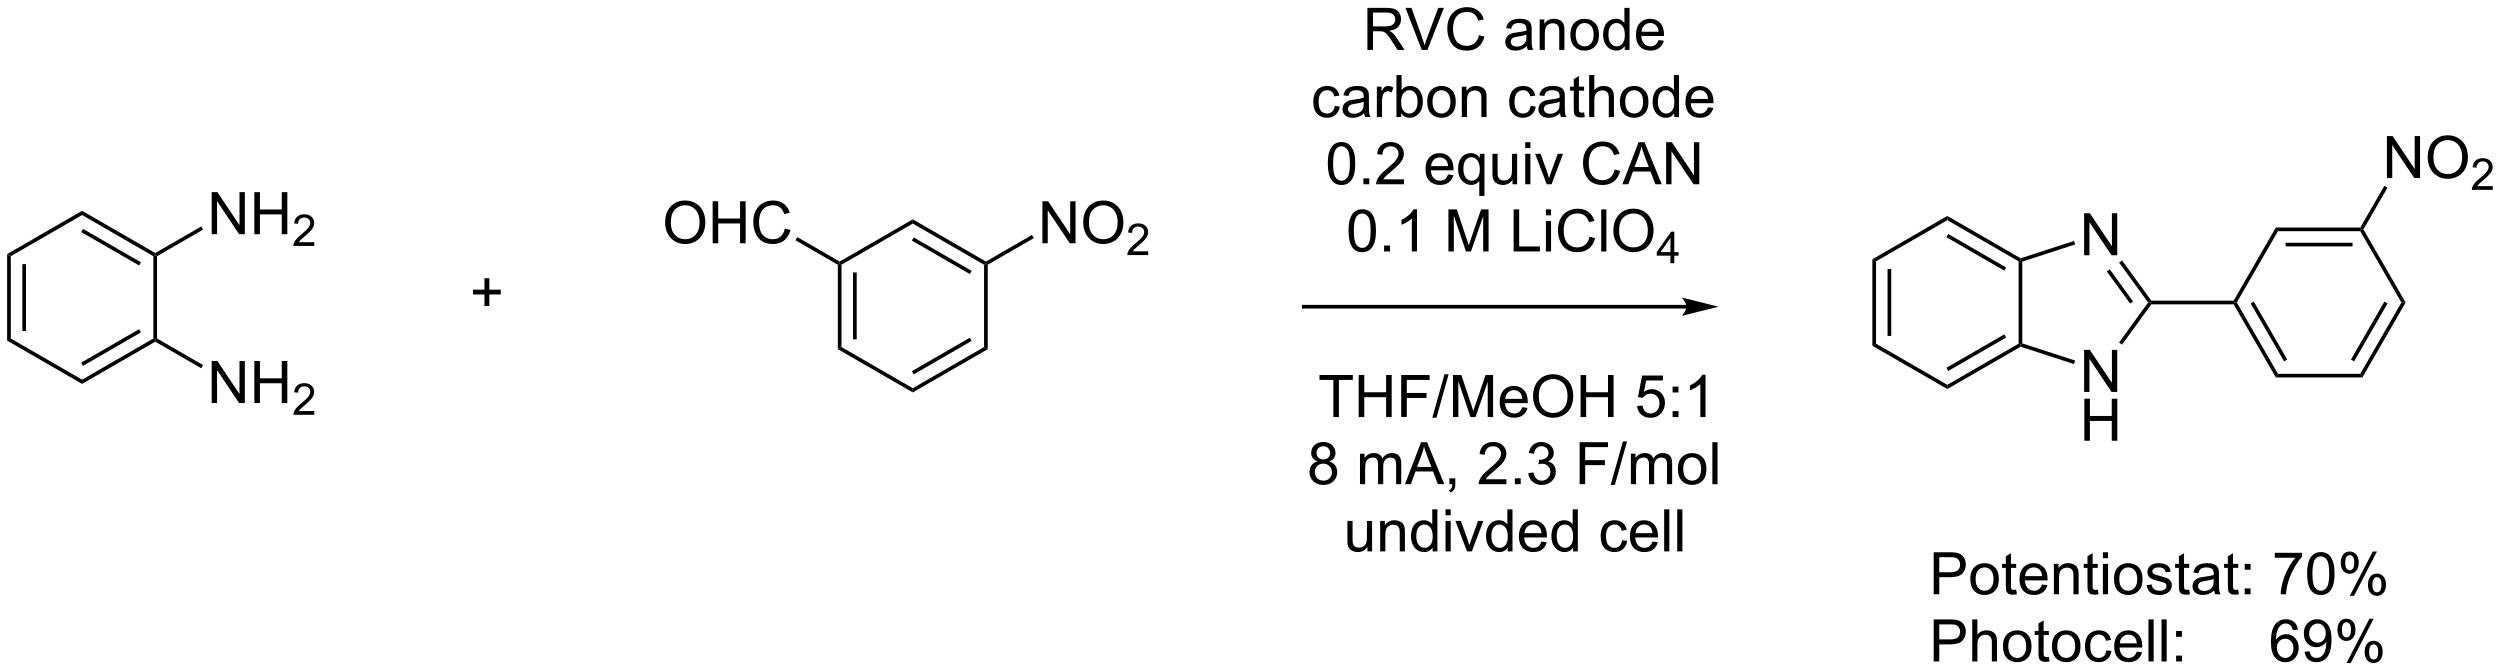 <?xml version="1.0" encoding="UTF-8"?>
<!DOCTYPE svg PUBLIC '-//W3C//DTD SVG 1.0//EN'
          'http://www.w3.org/TR/2001/REC-SVG-20010904/DTD/svg10.dtd'>
<svg stroke-dasharray="none" shape-rendering="auto" xmlns="http://www.w3.org/2000/svg" font-family="'Dialog'" text-rendering="auto" width="934" fill-opacity="1" color-interpolation="auto" color-rendering="auto" preserveAspectRatio="xMidYMid meet" font-size="12px" viewBox="0 0 934 251" fill="black" xmlns:xlink="http://www.w3.org/1999/xlink" stroke="black" image-rendering="auto" stroke-miterlimit="10" stroke-linecap="square" stroke-linejoin="miter" font-style="normal" stroke-width="1" height="251" stroke-dashoffset="0" font-weight="normal" stroke-opacity="1"
><!--Generated by the Batik Graphics2D SVG Generator--><defs id="genericDefs"
  /><g
  ><defs id="defs1"
    ><clipPath clipPathUnits="userSpaceOnUse" id="clipPath1"
      ><path d="M0.646 2.059 L350.867 2.059 L350.867 95.947 L0.646 95.947 L0.646 2.059 Z"
      /></clipPath
      ><clipPath clipPathUnits="userSpaceOnUse" id="clipPath2"
      ><path d="M-1.347 24.044 L-1.347 115.32 L339.136 115.32 L339.136 24.044 Z"
      /></clipPath
    ></defs
    ><g transform="scale(2.667,2.667) translate(-0.646,-2.059) matrix(1.029,0,0,1.029,2.031,-22.672)"
    ><path d="M-0.375 58.648 L0.125 58.937 L0.125 70.148 L-0.375 70.437 ZM1.695 59.988 L1.695 69.097 L2.195 69.097 L2.195 59.988 Z" stroke="none" clip-path="url(#clipPath2)"
    /></g
    ><g transform="matrix(2.743,0,0,2.743,3.695,-65.95)"
    ><path d="M-0.375 70.437 L0.125 70.148 L9.834 75.754 L9.834 76.331 Z" stroke="none" clip-path="url(#clipPath2)"
    /></g
    ><g transform="matrix(2.743,0,0,2.743,3.695,-65.95)"
    ><path d="M9.834 76.331 L9.834 75.754 L19.544 70.148 L19.794 70.293 L19.794 70.581 ZM9.959 73.869 L17.849 69.314 L17.599 68.881 L9.709 73.436 Z" stroke="none" clip-path="url(#clipPath2)"
    /></g
    ><g transform="matrix(2.743,0,0,2.743,3.695,-65.95)"
    ><path d="M20.044 70.148 L19.794 70.293 L19.544 70.148 L19.544 58.937 L19.794 58.793 L20.044 58.937 Z" stroke="none" clip-path="url(#clipPath2)"
    /></g
    ><g transform="matrix(2.743,0,0,2.743,3.695,-65.95)"
    ><path d="M19.794 58.504 L19.794 58.793 L19.544 58.937 L9.834 53.331 L9.834 52.754 ZM17.849 59.771 L9.959 55.216 L9.709 55.649 L17.599 60.204 Z" stroke="none" clip-path="url(#clipPath2)"
    /></g
    ><g transform="matrix(2.743,0,0,2.743,3.695,-65.95)"
    ><path d="M9.834 52.754 L9.834 53.331 L0.125 58.937 L-0.375 58.648 Z" stroke="none" clip-path="url(#clipPath2)"
    /></g
    ><g transform="matrix(2.743,0,0,2.743,3.695,-65.95)"
    ><path d="M27.487 55.943 L27.487 50.216 L28.266 50.216 L31.274 54.711 L31.274 50.216 L32 50.216 L32 55.943 L31.222 55.943 L28.214 51.443 L28.214 55.943 L27.487 55.943 ZM33.296 55.943 L33.296 50.216 L34.054 50.216 L34.054 52.568 L37.03 52.568 L37.03 50.216 L37.788 50.216 L37.788 55.943 L37.03 55.943 L37.03 53.242 L34.054 53.242 L34.054 55.943 L33.296 55.943 Z" stroke="none" clip-path="url(#clipPath2)"
    /></g
    ><g transform="matrix(2.743,0,0,2.743,3.695,-65.95)"
    ><path d="M41.454 57.035 L41.454 57.543 L38.614 57.543 Q38.608 57.351 38.677 57.175 Q38.784 56.886 39.022 56.605 Q39.263 56.324 39.714 55.955 Q40.413 55.38 40.659 55.045 Q40.905 54.709 40.905 54.41 Q40.905 54.097 40.681 53.882 Q40.458 53.666 40.097 53.666 Q39.716 53.666 39.487 53.894 Q39.259 54.123 39.257 54.527 L38.714 54.472 Q38.77 53.865 39.134 53.548 Q39.497 53.23 40.108 53.23 Q40.727 53.23 41.087 53.574 Q41.448 53.916 41.448 54.422 Q41.448 54.679 41.343 54.929 Q41.237 55.177 40.991 55.453 Q40.747 55.728 40.179 56.209 Q39.704 56.607 39.569 56.75 Q39.435 56.892 39.347 57.035 L41.454 57.035 Z" stroke="none" clip-path="url(#clipPath2)"
    /></g
    ><g transform="matrix(2.743,0,0,2.743,3.695,-65.95)"
    ><path d="M20.044 58.937 L19.794 58.793 L19.794 58.504 L26.062 54.885 L26.312 55.318 Z" stroke="none" clip-path="url(#clipPath2)"
    /></g
    ><g transform="matrix(2.743,0,0,2.743,3.695,-65.95)"
    ><path d="M27.487 78.943 L27.487 73.216 L28.266 73.216 L31.274 77.711 L31.274 73.216 L32 73.216 L32 78.943 L31.222 78.943 L28.214 74.443 L28.214 78.943 L27.487 78.943 ZM33.296 78.943 L33.296 73.216 L34.054 73.216 L34.054 75.568 L37.03 75.568 L37.03 73.216 L37.788 73.216 L37.788 78.943 L37.03 78.943 L37.03 76.242 L34.054 76.242 L34.054 78.943 L33.296 78.943 Z" stroke="none" clip-path="url(#clipPath2)"
    /></g
    ><g transform="matrix(2.743,0,0,2.743,3.695,-65.95)"
    ><path d="M41.454 80.035 L41.454 80.543 L38.614 80.543 Q38.608 80.351 38.677 80.175 Q38.784 79.886 39.022 79.605 Q39.263 79.324 39.714 78.955 Q40.413 78.38 40.659 78.045 Q40.905 77.709 40.905 77.41 Q40.905 77.097 40.681 76.882 Q40.458 76.666 40.097 76.666 Q39.716 76.666 39.487 76.894 Q39.259 77.123 39.257 77.527 L38.714 77.472 Q38.77 76.865 39.134 76.549 Q39.497 76.23 40.108 76.23 Q40.727 76.23 41.087 76.574 Q41.448 76.916 41.448 77.421 Q41.448 77.679 41.343 77.929 Q41.237 78.177 40.991 78.453 Q40.747 78.728 40.179 79.209 Q39.704 79.607 39.569 79.75 Q39.435 79.892 39.347 80.035 L41.454 80.035 Z" stroke="none" clip-path="url(#clipPath2)"
    /></g
    ><g transform="matrix(2.743,0,0,2.743,3.695,-65.95)"
    ><path d="M19.794 70.581 L19.794 70.293 L20.044 70.148 L26.312 73.767 L26.062 74.201 Z" stroke="none" clip-path="url(#clipPath2)"
    /></g
    ><g transform="matrix(2.743,0,0,2.743,3.695,-65.95)"
    ><path d="M253.671 59.35 L254.171 59.638 L254.171 70.85 L253.671 71.138 ZM255.741 60.689 L255.741 69.799 L256.241 69.799 L256.241 60.689 Z" stroke="none" clip-path="url(#clipPath2)"
    /></g
    ><g transform="matrix(2.743,0,0,2.743,3.695,-65.95)"
    ><path d="M253.671 71.138 L254.171 70.85 L263.88 76.455 L263.88 77.033 Z" stroke="none" clip-path="url(#clipPath2)"
    /></g
    ><g transform="matrix(2.743,0,0,2.743,3.695,-65.95)"
    ><path d="M263.88 77.033 L263.88 76.455 L273.59 70.85 L273.84 70.994 L273.868 71.266 ZM264.005 74.57 L271.895 70.016 L271.645 69.582 L263.755 74.137 Z" stroke="none" clip-path="url(#clipPath2)"
    /></g
    ><g transform="matrix(2.743,0,0,2.743,3.695,-65.95)"
    ><path d="M274.09 70.812 L273.84 70.994 L273.59 70.85 L273.59 59.638 L273.84 59.494 L274.09 59.676 Z" stroke="none" clip-path="url(#clipPath2)"
    /></g
    ><g transform="matrix(2.743,0,0,2.743,3.695,-65.95)"
    ><path d="M273.868 59.222 L273.84 59.494 L273.59 59.638 L263.88 54.033 L263.88 53.455 ZM271.895 60.473 L264.005 55.918 L263.755 56.351 L271.645 60.906 Z" stroke="none" clip-path="url(#clipPath2)"
    /></g
    ><g transform="matrix(2.743,0,0,2.743,3.695,-65.95)"
    ><path d="M263.88 53.455 L263.88 54.033 L254.171 59.638 L253.671 59.35 Z" stroke="none" clip-path="url(#clipPath2)"
    /></g
    ><g transform="matrix(2.743,0,0,2.743,3.695,-65.95)"
    ><path d="M282.511 77.423 L282.511 71.696 L283.29 71.696 L286.298 76.191 L286.298 71.696 L287.024 71.696 L287.024 77.423 L286.246 77.423 L283.238 72.923 L283.238 77.423 L282.511 77.423 Z" stroke="none" clip-path="url(#clipPath2)"
    /></g
    ><g transform="matrix(2.743,0,0,2.743,3.695,-65.95)"
    ><path d="M282.543 84.073 L282.543 78.346 L283.3 78.346 L283.3 80.698 L286.277 80.698 L286.277 78.346 L287.035 78.346 L287.035 84.073 L286.277 84.073 L286.277 81.372 L283.3 81.372 L283.3 84.073 L282.543 84.073 Z" stroke="none" clip-path="url(#clipPath2)"
    /></g
    ><g transform="matrix(2.743,0,0,2.743,3.695,-65.95)"
    ><path d="M282.511 58.815 L282.511 53.089 L283.29 53.089 L286.298 57.584 L286.298 53.089 L287.024 53.089 L287.024 58.815 L286.246 58.815 L283.238 54.315 L283.238 58.815 L282.511 58.815 Z" stroke="none" clip-path="url(#clipPath2)"
    /></g
    ><g transform="matrix(2.743,0,0,2.743,3.695,-65.95)"
    ><path d="M273.868 71.266 L273.84 70.994 L274.09 70.812 L281.288 73.151 L281.134 73.627 Z" stroke="none" clip-path="url(#clipPath2)"
    /></g
    ><g transform="matrix(2.743,0,0,2.743,3.695,-65.95)"
    ><path d="M287.676 70.983 L287.272 70.689 L291.227 65.244 L291.536 65.244 L291.664 65.494 Z" stroke="none" clip-path="url(#clipPath2)"
    /></g
    ><g transform="matrix(2.743,0,0,2.743,3.695,-65.95)"
    ><path d="M291.664 64.994 L291.536 65.244 L291.227 65.244 L287.278 59.809 L287.683 59.515 ZM289.18 65.097 L286.008 60.731 L285.604 61.025 L288.776 65.391 Z" stroke="none" clip-path="url(#clipPath2)"
    /></g
    ><g transform="matrix(2.743,0,0,2.743,3.695,-65.95)"
    ><path d="M281.134 56.861 L281.288 57.337 L274.09 59.676 L273.84 59.494 L273.868 59.222 Z" stroke="none" clip-path="url(#clipPath2)"
    /></g
    ><g transform="matrix(2.743,0,0,2.743,3.695,-65.95)"
    ><path d="M291.664 65.494 L291.536 65.244 L291.664 64.994 L302.873 64.994 L303.017 65.244 L302.873 65.494 Z" stroke="none" clip-path="url(#clipPath2)"
    /></g
    ><g transform="matrix(2.743,0,0,2.743,3.695,-65.95)"
    ><path d="M302.873 65.494 L303.017 65.244 L303.306 65.244 L308.912 74.953 L308.623 75.453 ZM305.191 65.369 L309.746 73.258 L310.179 73.008 L305.624 65.119 Z" stroke="none" clip-path="url(#clipPath2)"
    /></g
    ><g transform="matrix(2.743,0,0,2.743,3.695,-65.95)"
    ><path d="M308.623 75.453 L308.912 74.953 L320.123 74.953 L320.412 75.453 Z" stroke="none" clip-path="url(#clipPath2)"
    /></g
    ><g transform="matrix(2.743,0,0,2.743,3.695,-65.95)"
    ><path d="M320.412 75.453 L320.123 74.953 L325.729 65.244 L326.306 65.244 ZM319.289 73.258 L323.844 65.369 L323.411 65.119 L318.856 73.008 Z" stroke="none" clip-path="url(#clipPath2)"
    /></g
    ><g transform="matrix(2.743,0,0,2.743,3.695,-65.95)"
    ><path d="M326.306 65.244 L325.729 65.244 L320.123 55.535 L320.267 55.285 L320.556 55.285 Z" stroke="none" clip-path="url(#clipPath2)"
    /></g
    ><g transform="matrix(2.743,0,0,2.743,3.695,-65.95)"
    ><path d="M320.123 55.035 L320.267 55.285 L320.123 55.535 L308.912 55.535 L308.623 55.035 ZM319.072 57.105 L309.962 57.105 L309.962 57.605 L319.072 57.605 Z" stroke="none" clip-path="url(#clipPath2)"
    /></g
    ><g transform="matrix(2.743,0,0,2.743,3.695,-65.95)"
    ><path d="M308.623 55.035 L308.912 55.535 L303.306 65.244 L303.017 65.244 L302.873 64.994 Z" stroke="none" clip-path="url(#clipPath2)"
    /></g
    ><g transform="matrix(2.743,0,0,2.743,3.695,-65.95)"
    ><path d="M323.752 48.3 L323.752 42.574 L324.53 42.574 L327.538 47.069 L327.538 42.574 L328.265 42.574 L328.265 48.3 L327.486 48.3 L324.478 43.8 L324.478 48.3 L323.752 48.3 ZM329.308 45.511 Q329.308 44.084 330.073 43.28 Q330.839 42.472 332.05 42.472 Q332.841 42.472 333.477 42.853 Q334.115 43.23 334.448 43.907 Q334.784 44.584 334.784 45.444 Q334.784 46.316 334.433 47.004 Q334.081 47.691 333.435 48.045 Q332.792 48.4 332.045 48.4 Q331.237 48.4 330.599 48.009 Q329.964 47.616 329.636 46.941 Q329.308 46.264 329.308 45.511 ZM330.089 45.522 Q330.089 46.558 330.644 47.155 Q331.201 47.748 332.042 47.748 Q332.896 47.748 333.448 47.147 Q334.003 46.545 334.003 45.441 Q334.003 44.741 333.766 44.22 Q333.529 43.699 333.073 43.413 Q332.62 43.123 332.053 43.123 Q331.248 43.123 330.667 43.678 Q330.089 44.23 330.089 45.522 Z" stroke="none" clip-path="url(#clipPath2)"
    /></g
    ><g transform="matrix(2.743,0,0,2.743,3.695,-65.95)"
    ><path d="M338.164 49.393 L338.164 49.901 L335.324 49.901 Q335.318 49.709 335.386 49.533 Q335.494 49.244 335.732 48.963 Q335.972 48.682 336.424 48.313 Q337.123 47.738 337.369 47.403 Q337.615 47.066 337.615 46.768 Q337.615 46.455 337.39 46.24 Q337.168 46.023 336.806 46.023 Q336.425 46.023 336.197 46.252 Q335.969 46.481 335.966 46.885 L335.424 46.83 Q335.48 46.223 335.844 45.906 Q336.207 45.588 336.818 45.588 Q337.437 45.588 337.797 45.932 Q338.158 46.273 338.158 46.779 Q338.158 47.037 338.053 47.287 Q337.947 47.535 337.701 47.811 Q337.457 48.086 336.888 48.566 Q336.414 48.965 336.279 49.108 Q336.144 49.25 336.056 49.393 L338.164 49.393 Z" stroke="none" clip-path="url(#clipPath2)"
    /></g
    ><g transform="matrix(2.743,0,0,2.743,3.695,-65.95)"
    ><path d="M320.556 55.285 L320.267 55.285 L320.123 55.035 L323.401 49.356 L323.834 49.606 Z" stroke="none" clip-path="url(#clipPath2)"
    /></g
    ><g transform="matrix(2.743,0,0,2.743,3.695,-65.95)"
    ><path d="M112.766 60.099 L113.016 59.955 L113.266 60.099 L113.266 71.311 L112.766 71.599 ZM114.837 61.15 L114.837 70.26 L115.337 70.26 L115.337 61.15 Z" stroke="none" clip-path="url(#clipPath2)"
    /></g
    ><g transform="matrix(2.743,0,0,2.743,3.695,-65.95)"
    ><path d="M112.766 71.599 L113.266 71.311 L122.976 76.916 L122.976 77.493 Z" stroke="none" clip-path="url(#clipPath2)"
    /></g
    ><g transform="matrix(2.743,0,0,2.743,3.695,-65.95)"
    ><path d="M122.976 77.493 L122.976 76.916 L132.685 71.311 L133.185 71.599 ZM123.101 75.031 L130.99 70.476 L130.74 70.043 L122.851 74.598 Z" stroke="none" clip-path="url(#clipPath2)"
    /></g
    ><g transform="matrix(2.743,0,0,2.743,3.695,-65.95)"
    ><path d="M133.185 71.599 L132.685 71.311 L132.685 60.099 L132.935 59.955 L133.185 60.099 Z" stroke="none" clip-path="url(#clipPath2)"
    /></g
    ><g transform="matrix(2.743,0,0,2.743,3.695,-65.95)"
    ><path d="M132.935 59.666 L132.935 59.955 L132.685 60.099 L122.976 54.493 L122.976 53.916 ZM130.99 60.934 L123.101 56.379 L122.851 56.812 L130.74 61.367 Z" stroke="none" clip-path="url(#clipPath2)"
    /></g
    ><g transform="matrix(2.743,0,0,2.743,3.695,-65.95)"
    ><path d="M122.976 53.916 L122.976 54.493 L113.266 60.099 L113.016 59.955 L113.016 59.666 Z" stroke="none" clip-path="url(#clipPath2)"
    /></g
    ><g transform="matrix(2.743,0,0,2.743,3.695,-65.95)"
    ><path d="M89.242 54.391 Q89.242 52.964 90.008 52.159 Q90.773 51.352 91.984 51.352 Q92.776 51.352 93.411 51.732 Q94.049 52.11 94.383 52.787 Q94.719 53.464 94.719 54.323 Q94.719 55.196 94.367 55.883 Q94.016 56.571 93.37 56.925 Q92.726 57.279 91.979 57.279 Q91.172 57.279 90.534 56.888 Q89.898 56.495 89.57 55.821 Q89.242 55.143 89.242 54.391 ZM90.023 54.401 Q90.023 55.438 90.578 56.034 Q91.135 56.628 91.976 56.628 Q92.831 56.628 93.383 56.026 Q93.937 55.425 93.937 54.321 Q93.937 53.62 93.7 53.099 Q93.463 52.578 93.008 52.292 Q92.555 52.003 91.987 52.003 Q91.182 52.003 90.601 52.557 Q90.023 53.11 90.023 54.401 ZM95.717 57.18 L95.717 51.453 L96.475 51.453 L96.475 53.805 L99.452 53.805 L99.452 51.453 L100.21 51.453 L100.21 57.18 L99.452 57.18 L99.452 54.479 L96.475 54.479 L96.475 57.18 L95.717 57.18 ZM105.557 55.172 L106.315 55.362 Q106.078 56.297 105.458 56.789 Q104.838 57.279 103.945 57.279 Q103.018 57.279 102.437 56.901 Q101.859 56.524 101.555 55.81 Q101.252 55.094 101.252 54.274 Q101.252 53.378 101.594 52.714 Q101.937 52.047 102.567 51.701 Q103.198 51.354 103.956 51.354 Q104.815 51.354 105.401 51.792 Q105.987 52.229 106.219 53.024 L105.471 53.198 Q105.273 52.573 104.893 52.289 Q104.516 52.003 103.94 52.003 Q103.281 52.003 102.836 52.321 Q102.393 52.636 102.213 53.169 Q102.034 53.703 102.034 54.268 Q102.034 55 102.247 55.544 Q102.461 56.089 102.909 56.36 Q103.359 56.628 103.883 56.628 Q104.518 56.628 104.958 56.261 Q105.401 55.893 105.557 55.172 Z" stroke="none" clip-path="url(#clipPath2)"
    /></g
    ><g transform="matrix(2.743,0,0,2.743,3.695,-65.95)"
    ><path d="M113.016 59.666 L113.016 59.955 L112.766 60.099 L106.997 56.768 L107.247 56.335 Z" stroke="none" clip-path="url(#clipPath2)"
    /></g
    ><g transform="matrix(2.743,0,0,2.743,3.695,-65.95)"
    ><path d="M140.629 57.18 L140.629 51.453 L141.407 51.453 L144.415 55.948 L144.415 51.453 L145.142 51.453 L145.142 57.18 L144.363 57.18 L141.355 52.68 L141.355 57.18 L140.629 57.18 ZM146.185 54.391 Q146.185 52.964 146.95 52.159 Q147.716 51.352 148.927 51.352 Q149.719 51.352 150.354 51.732 Q150.992 52.11 151.325 52.787 Q151.661 53.464 151.661 54.323 Q151.661 55.196 151.31 55.883 Q150.958 56.571 150.312 56.925 Q149.669 57.279 148.922 57.279 Q148.114 57.279 147.476 56.888 Q146.841 56.495 146.513 55.821 Q146.185 55.143 146.185 54.391 ZM146.966 54.401 Q146.966 55.438 147.521 56.034 Q148.078 56.628 148.919 56.628 Q149.773 56.628 150.325 56.026 Q150.88 55.425 150.88 54.321 Q150.88 53.62 150.643 53.099 Q150.406 52.578 149.95 52.292 Q149.497 52.003 148.929 52.003 Q148.125 52.003 147.544 52.557 Q146.966 53.11 146.966 54.401 Z" stroke="none" clip-path="url(#clipPath2)"
    /></g
    ><g transform="matrix(2.743,0,0,2.743,3.695,-65.95)"
    ><path d="M155.041 58.272 L155.041 58.78 L152.201 58.78 Q152.195 58.589 152.263 58.413 Q152.371 58.124 152.609 57.842 Q152.849 57.561 153.301 57.192 Q154 56.618 154.246 56.282 Q154.492 55.946 154.492 55.647 Q154.492 55.335 154.267 55.12 Q154.045 54.903 153.683 54.903 Q153.303 54.903 153.074 55.132 Q152.845 55.36 152.844 55.764 L152.301 55.71 Q152.357 55.102 152.72 54.786 Q153.084 54.467 153.695 54.467 Q154.314 54.467 154.674 54.811 Q155.035 55.153 155.035 55.659 Q155.035 55.917 154.929 56.167 Q154.824 56.415 154.578 56.69 Q154.334 56.965 153.765 57.446 Q153.291 57.844 153.156 57.987 Q153.021 58.13 152.933 58.272 L155.041 58.272 Z" stroke="none" clip-path="url(#clipPath2)"
    /></g
    ><g transform="matrix(2.743,0,0,2.743,3.695,-65.95)"
    ><path d="M133.185 60.099 L132.935 59.955 L132.935 59.666 L139.204 56.047 L139.454 56.48 Z" stroke="none" clip-path="url(#clipPath2)"
    /></g
    ><g transform="matrix(2.743,0,0,2.743,3.695,-65.95)"
    ><path d="M228.344 65.567 L176.221 65.567 L175.971 65.567 L175.971 66.067 L176.221 66.067 L228.344 66.067 L228.594 66.067 L228.594 65.567 L228.344 65.567 ZM232.719 65.817 L227.719 64.567 C227.719 64.567 228.344 65.27 228.344 65.817 C228.344 66.364 227.719 67.067 227.719 67.067 Z" stroke="none" clip-path="url(#clipPath2)"
    /></g
    ><g transform="matrix(2.743,0,0,2.743,3.695,-65.95)"
    ><path d="M184.895 30.841 L184.895 25.115 L187.435 25.115 Q188.2 25.115 188.599 25.268 Q188.997 25.422 189.234 25.813 Q189.474 26.203 189.474 26.677 Q189.474 27.287 189.078 27.706 Q188.685 28.122 187.859 28.235 Q188.161 28.38 188.317 28.521 Q188.648 28.826 188.945 29.281 L189.942 30.841 L188.989 30.841 L188.231 29.649 Q187.898 29.133 187.682 28.86 Q187.468 28.586 187.299 28.477 Q187.13 28.367 186.953 28.326 Q186.825 28.297 186.531 28.297 L185.653 28.297 L185.653 30.841 L184.895 30.841 ZM185.653 27.641 L187.281 27.641 Q187.802 27.641 188.093 27.534 Q188.388 27.427 188.539 27.19 Q188.692 26.953 188.692 26.677 Q188.692 26.271 188.395 26.011 Q188.101 25.747 187.466 25.747 L185.653 25.747 L185.653 27.641 ZM192.298 30.841 L190.079 25.115 L190.899 25.115 L192.386 29.274 Q192.566 29.774 192.688 30.211 Q192.821 29.742 192.996 29.274 L194.542 25.115 L195.316 25.115 L193.074 30.841 L192.298 30.841 ZM200.082 28.834 L200.839 29.024 Q200.602 29.959 199.983 30.451 Q199.363 30.94 198.47 30.94 Q197.542 30.94 196.962 30.563 Q196.384 30.185 196.079 29.471 Q195.777 28.755 195.777 27.935 Q195.777 27.039 196.118 26.375 Q196.462 25.709 197.092 25.362 Q197.722 25.016 198.48 25.016 Q199.339 25.016 199.925 25.453 Q200.511 25.891 200.743 26.685 L199.996 26.86 Q199.798 26.235 199.417 25.951 Q199.04 25.664 198.464 25.664 Q197.806 25.664 197.36 25.982 Q196.917 26.297 196.738 26.831 Q196.558 27.365 196.558 27.93 Q196.558 28.662 196.772 29.206 Q196.985 29.75 197.433 30.021 Q197.884 30.289 198.407 30.289 Q199.042 30.289 199.483 29.922 Q199.925 29.555 200.082 28.834 ZM206.613 30.328 Q206.222 30.662 205.86 30.8 Q205.501 30.935 205.087 30.935 Q204.402 30.935 204.035 30.602 Q203.667 30.266 203.667 29.747 Q203.667 29.443 203.806 29.19 Q203.946 28.938 204.17 28.787 Q204.394 28.633 204.675 28.555 Q204.884 28.5 205.3 28.451 Q206.152 28.349 206.556 28.209 Q206.558 28.063 206.558 28.024 Q206.558 27.594 206.36 27.419 Q206.089 27.18 205.558 27.18 Q205.063 27.18 204.826 27.354 Q204.589 27.529 204.477 27.969 L203.79 27.875 Q203.884 27.435 204.097 27.164 Q204.313 26.891 204.72 26.745 Q205.126 26.599 205.66 26.599 Q206.191 26.599 206.522 26.724 Q206.855 26.849 207.011 27.039 Q207.167 27.227 207.23 27.516 Q207.267 27.695 207.267 28.164 L207.267 29.102 Q207.267 30.084 207.311 30.344 Q207.355 30.602 207.488 30.841 L206.754 30.841 Q206.644 30.622 206.613 30.328 ZM206.556 28.758 Q206.173 28.914 205.407 29.024 Q204.972 29.086 204.792 29.164 Q204.613 29.242 204.514 29.393 Q204.417 29.544 204.417 29.727 Q204.417 30.008 204.631 30.195 Q204.845 30.383 205.254 30.383 Q205.66 30.383 205.975 30.206 Q206.292 30.029 206.441 29.719 Q206.556 29.482 206.556 29.016 L206.556 28.758 ZM208.356 30.841 L208.356 26.693 L208.989 26.693 L208.989 27.281 Q209.445 26.599 210.31 26.599 Q210.685 26.599 210.997 26.735 Q211.312 26.867 211.468 27.086 Q211.625 27.305 211.687 27.607 Q211.726 27.802 211.726 28.289 L211.726 30.841 L211.023 30.841 L211.023 28.318 Q211.023 27.888 210.94 27.675 Q210.859 27.461 210.651 27.336 Q210.442 27.209 210.161 27.209 Q209.71 27.209 209.385 27.495 Q209.06 27.779 209.06 28.576 L209.06 30.841 L208.356 30.841 ZM212.542 28.766 Q212.542 27.615 213.183 27.06 Q213.72 26.599 214.488 26.599 Q215.345 26.599 215.886 27.159 Q216.431 27.719 216.431 28.709 Q216.431 29.508 216.188 29.969 Q215.949 30.427 215.49 30.682 Q215.032 30.935 214.488 30.935 Q213.618 30.935 213.079 30.378 Q212.542 29.818 212.542 28.766 ZM213.267 28.766 Q213.267 29.563 213.613 29.961 Q213.962 30.357 214.488 30.357 Q215.011 30.357 215.358 29.959 Q215.707 29.56 215.707 28.742 Q215.707 27.974 215.358 27.578 Q215.009 27.18 214.488 27.18 Q213.962 27.18 213.613 27.576 Q213.267 27.969 213.267 28.766 ZM219.945 30.841 L219.945 30.318 Q219.552 30.935 218.786 30.935 Q218.289 30.935 217.872 30.662 Q217.458 30.388 217.229 29.899 Q217 29.406 217 28.771 Q217 28.149 217.205 27.643 Q217.414 27.138 217.828 26.87 Q218.242 26.599 218.755 26.599 Q219.13 26.599 219.421 26.758 Q219.716 26.914 219.898 27.169 L219.898 25.115 L220.599 25.115 L220.599 30.841 L219.945 30.841 ZM217.724 28.771 Q217.724 29.568 218.06 29.964 Q218.395 30.357 218.851 30.357 Q219.312 30.357 219.635 29.979 Q219.958 29.602 219.958 28.828 Q219.958 27.977 219.63 27.578 Q219.302 27.18 218.82 27.18 Q218.351 27.18 218.036 27.563 Q217.724 27.945 217.724 28.771 ZM224.542 29.505 L225.269 29.594 Q225.097 30.232 224.631 30.584 Q224.167 30.935 223.446 30.935 Q222.535 30.935 222.001 30.375 Q221.47 29.813 221.47 28.802 Q221.47 27.755 222.009 27.177 Q222.548 26.599 223.407 26.599 Q224.238 26.599 224.764 27.167 Q225.292 27.732 225.292 28.758 Q225.292 28.82 225.29 28.945 L222.196 28.945 Q222.235 29.63 222.582 29.995 Q222.931 30.357 223.449 30.357 Q223.837 30.357 224.11 30.154 Q224.384 29.951 224.542 29.505 ZM222.235 28.367 L224.55 28.367 Q224.504 27.844 224.285 27.584 Q223.949 27.177 223.415 27.177 Q222.931 27.177 222.6 27.503 Q222.269 27.826 222.235 28.367 Z" stroke="none" clip-path="url(#clipPath2)"
    /></g
    ><g transform="matrix(2.743,0,0,2.743,3.695,-65.95)"
    ><path d="M180.447 38.471 L181.139 38.562 Q181.025 39.275 180.559 39.681 Q180.093 40.085 179.413 40.085 Q178.561 40.085 178.043 39.528 Q177.525 38.971 177.525 37.931 Q177.525 37.26 177.746 36.757 Q177.97 36.252 178.426 36.002 Q178.882 35.749 179.416 35.749 Q180.093 35.749 180.522 36.09 Q180.952 36.431 181.072 37.062 L180.389 37.166 Q180.291 36.749 180.043 36.538 Q179.796 36.327 179.444 36.327 Q178.913 36.327 178.58 36.707 Q178.249 37.088 178.249 37.913 Q178.249 38.749 178.569 39.129 Q178.889 39.507 179.405 39.507 Q179.819 39.507 180.095 39.254 Q180.374 38.999 180.447 38.471 ZM184.447 39.478 Q184.056 39.812 183.694 39.95 Q183.335 40.085 182.921 40.085 Q182.236 40.085 181.869 39.752 Q181.501 39.416 181.501 38.898 Q181.501 38.593 181.639 38.34 Q181.78 38.088 182.004 37.937 Q182.228 37.783 182.509 37.705 Q182.718 37.65 183.134 37.601 Q183.986 37.499 184.389 37.358 Q184.392 37.213 184.392 37.174 Q184.392 36.744 184.194 36.569 Q183.923 36.33 183.392 36.33 Q182.897 36.33 182.66 36.504 Q182.423 36.679 182.311 37.119 L181.624 37.025 Q181.718 36.585 181.931 36.314 Q182.147 36.041 182.554 35.895 Q182.96 35.749 183.494 35.749 Q184.025 35.749 184.356 35.874 Q184.689 35.999 184.845 36.189 Q185.001 36.377 185.064 36.666 Q185.1 36.846 185.1 37.314 L185.1 38.252 Q185.1 39.233 185.145 39.494 Q185.189 39.752 185.322 39.991 L184.587 39.991 Q184.478 39.773 184.447 39.478 ZM184.389 37.908 Q184.007 38.064 183.241 38.174 Q182.806 38.236 182.626 38.314 Q182.447 38.392 182.348 38.543 Q182.251 38.694 182.251 38.877 Q182.251 39.158 182.465 39.346 Q182.679 39.533 183.087 39.533 Q183.494 39.533 183.809 39.356 Q184.126 39.179 184.275 38.869 Q184.389 38.632 184.389 38.166 L184.389 37.908 ZM186.182 39.991 L186.182 35.843 L186.815 35.843 L186.815 36.471 Q187.057 36.03 187.261 35.89 Q187.466 35.749 187.714 35.749 Q188.068 35.749 188.435 35.976 L188.193 36.627 Q187.935 36.476 187.677 36.476 Q187.448 36.476 187.263 36.614 Q187.081 36.752 187.003 36.999 Q186.886 37.374 186.886 37.819 L186.886 39.991 L186.182 39.991 ZM189.503 39.991 L188.849 39.991 L188.849 34.265 L189.552 34.265 L189.552 36.306 Q189.998 35.749 190.69 35.749 Q191.073 35.749 191.414 35.903 Q191.755 36.056 191.977 36.338 Q192.198 36.616 192.323 37.012 Q192.448 37.405 192.448 37.853 Q192.448 38.921 191.919 39.504 Q191.393 40.085 190.654 40.085 Q189.919 40.085 189.503 39.471 L189.503 39.991 ZM189.495 37.885 Q189.495 38.632 189.698 38.963 Q190.029 39.507 190.596 39.507 Q191.057 39.507 191.393 39.106 Q191.729 38.705 191.729 37.913 Q191.729 37.101 191.406 36.715 Q191.083 36.327 190.628 36.327 Q190.167 36.327 189.831 36.728 Q189.495 37.127 189.495 37.885 ZM193.041 37.916 Q193.041 36.765 193.681 36.21 Q194.218 35.749 194.986 35.749 Q195.843 35.749 196.384 36.309 Q196.929 36.869 196.929 37.858 Q196.929 38.658 196.686 39.119 Q196.447 39.577 195.988 39.832 Q195.53 40.085 194.986 40.085 Q194.116 40.085 193.577 39.528 Q193.041 38.968 193.041 37.916 ZM193.764 37.916 Q193.764 38.713 194.111 39.111 Q194.46 39.507 194.986 39.507 Q195.509 39.507 195.856 39.108 Q196.205 38.71 196.205 37.892 Q196.205 37.124 195.856 36.728 Q195.507 36.33 194.986 36.33 Q194.46 36.33 194.111 36.726 Q193.764 37.119 193.764 37.916 ZM197.753 39.991 L197.753 35.843 L198.386 35.843 L198.386 36.431 Q198.841 35.749 199.706 35.749 Q200.081 35.749 200.393 35.885 Q200.708 36.017 200.865 36.236 Q201.021 36.455 201.083 36.757 Q201.123 36.952 201.123 37.439 L201.123 39.991 L200.419 39.991 L200.419 37.468 Q200.419 37.038 200.336 36.825 Q200.255 36.611 200.047 36.486 Q199.839 36.358 199.557 36.358 Q199.107 36.358 198.781 36.645 Q198.456 36.929 198.456 37.726 L198.456 39.991 L197.753 39.991 ZM207.13 38.471 L207.823 38.562 Q207.708 39.275 207.242 39.681 Q206.776 40.085 206.096 40.085 Q205.245 40.085 204.727 39.528 Q204.208 38.971 204.208 37.931 Q204.208 37.26 204.43 36.757 Q204.654 36.252 205.109 36.002 Q205.565 35.749 206.099 35.749 Q206.776 35.749 207.206 36.09 Q207.636 36.431 207.755 37.062 L207.073 37.166 Q206.974 36.749 206.727 36.538 Q206.479 36.327 206.128 36.327 Q205.596 36.327 205.263 36.707 Q204.932 37.088 204.932 37.913 Q204.932 38.749 205.253 39.129 Q205.573 39.507 206.089 39.507 Q206.503 39.507 206.779 39.254 Q207.057 38.999 207.13 38.471 ZM211.13 39.478 Q210.74 39.812 210.378 39.95 Q210.018 40.085 209.604 40.085 Q208.919 40.085 208.552 39.752 Q208.185 39.416 208.185 38.898 Q208.185 38.593 208.323 38.34 Q208.464 38.088 208.688 37.937 Q208.912 37.783 209.193 37.705 Q209.401 37.65 209.818 37.601 Q210.669 37.499 211.073 37.358 Q211.076 37.213 211.076 37.174 Q211.076 36.744 210.878 36.569 Q210.607 36.33 210.076 36.33 Q209.581 36.33 209.344 36.504 Q209.107 36.679 208.995 37.119 L208.307 37.025 Q208.401 36.585 208.615 36.314 Q208.831 36.041 209.237 35.895 Q209.643 35.749 210.177 35.749 Q210.708 35.749 211.039 35.874 Q211.373 35.999 211.529 36.189 Q211.685 36.377 211.748 36.666 Q211.784 36.846 211.784 37.314 L211.784 38.252 Q211.784 39.233 211.828 39.494 Q211.873 39.752 212.005 39.991 L211.271 39.991 Q211.162 39.773 211.13 39.478 ZM211.073 37.908 Q210.69 38.064 209.925 38.174 Q209.49 38.236 209.31 38.314 Q209.13 38.392 209.031 38.543 Q208.935 38.694 208.935 38.877 Q208.935 39.158 209.149 39.346 Q209.362 39.533 209.771 39.533 Q210.177 39.533 210.492 39.356 Q210.81 39.179 210.958 38.869 Q211.073 38.632 211.073 38.166 L211.073 37.908 ZM214.408 39.361 L214.509 39.983 Q214.212 40.046 213.978 40.046 Q213.595 40.046 213.384 39.926 Q213.173 39.804 213.087 39.606 Q213.001 39.408 213.001 38.775 L213.001 36.39 L212.486 36.39 L212.486 35.843 L213.001 35.843 L213.001 34.814 L213.702 34.392 L213.702 35.843 L214.408 35.843 L214.408 36.39 L213.702 36.39 L213.702 38.814 Q213.702 39.116 213.738 39.202 Q213.775 39.288 213.858 39.34 Q213.944 39.39 214.1 39.39 Q214.218 39.39 214.408 39.361 ZM215.096 39.991 L215.096 34.265 L215.8 34.265 L215.8 36.319 Q216.292 35.749 217.042 35.749 Q217.503 35.749 217.841 35.931 Q218.182 36.111 218.328 36.431 Q218.474 36.752 218.474 37.361 L218.474 39.991 L217.771 39.991 L217.771 37.361 Q217.771 36.835 217.542 36.596 Q217.315 36.353 216.896 36.353 Q216.583 36.353 216.307 36.517 Q216.034 36.679 215.917 36.957 Q215.8 37.233 215.8 37.721 L215.8 39.991 L215.096 39.991 ZM219.283 37.916 Q219.283 36.765 219.923 36.21 Q220.46 35.749 221.228 35.749 Q222.085 35.749 222.626 36.309 Q223.171 36.869 223.171 37.858 Q223.171 38.658 222.929 39.119 Q222.689 39.577 222.231 39.832 Q221.772 40.085 221.228 40.085 Q220.358 40.085 219.819 39.528 Q219.283 38.968 219.283 37.916 ZM220.007 37.916 Q220.007 38.713 220.353 39.111 Q220.702 39.507 221.228 39.507 Q221.751 39.507 222.098 39.108 Q222.447 38.71 222.447 37.892 Q222.447 37.124 222.098 36.728 Q221.749 36.33 221.228 36.33 Q220.702 36.33 220.353 36.726 Q220.007 37.119 220.007 37.916 ZM226.685 39.991 L226.685 39.468 Q226.292 40.085 225.526 40.085 Q225.029 40.085 224.612 39.812 Q224.198 39.538 223.969 39.049 Q223.74 38.556 223.74 37.921 Q223.74 37.299 223.946 36.793 Q224.154 36.288 224.568 36.02 Q224.982 35.749 225.495 35.749 Q225.87 35.749 226.162 35.908 Q226.456 36.064 226.638 36.319 L226.638 34.265 L227.339 34.265 L227.339 39.991 L226.685 39.991 ZM224.464 37.921 Q224.464 38.718 224.8 39.114 Q225.136 39.507 225.591 39.507 Q226.052 39.507 226.375 39.129 Q226.698 38.752 226.698 37.978 Q226.698 37.127 226.37 36.728 Q226.042 36.33 225.56 36.33 Q225.091 36.33 224.776 36.713 Q224.464 37.096 224.464 37.921 ZM231.283 38.655 L232.009 38.744 Q231.837 39.382 231.371 39.733 Q230.908 40.085 230.186 40.085 Q229.275 40.085 228.741 39.525 Q228.21 38.963 228.21 37.952 Q228.21 36.905 228.749 36.327 Q229.288 35.749 230.147 35.749 Q230.978 35.749 231.504 36.317 Q232.033 36.882 232.033 37.908 Q232.033 37.971 232.03 38.096 L228.936 38.096 Q228.975 38.78 229.322 39.145 Q229.671 39.507 230.189 39.507 Q230.577 39.507 230.85 39.304 Q231.124 39.101 231.283 38.655 ZM228.975 37.517 L231.291 37.517 Q231.244 36.994 231.025 36.733 Q230.689 36.327 230.155 36.327 Q229.671 36.327 229.34 36.653 Q229.009 36.976 228.975 37.517 Z" stroke="none" clip-path="url(#clipPath2)"
    /></g
    ><g transform="matrix(2.743,0,0,2.743,3.695,-65.95)"
    ><path d="M179.503 46.316 Q179.503 45.3 179.711 44.683 Q179.919 44.063 180.331 43.727 Q180.745 43.391 181.37 43.391 Q181.831 43.391 182.177 43.576 Q182.526 43.761 182.753 44.113 Q182.979 44.462 183.107 44.964 Q183.237 45.464 183.237 46.316 Q183.237 47.324 183.029 47.943 Q182.823 48.563 182.409 48.902 Q181.998 49.24 181.37 49.24 Q180.542 49.24 180.068 48.644 Q179.503 47.93 179.503 46.316 ZM180.224 46.316 Q180.224 47.727 180.555 48.193 Q180.886 48.66 181.37 48.66 Q181.854 48.66 182.183 48.191 Q182.513 47.722 182.513 46.316 Q182.513 44.902 182.183 44.438 Q181.854 43.972 181.362 43.972 Q180.878 43.972 180.589 44.383 Q180.224 44.907 180.224 46.316 ZM184.345 49.141 L184.345 48.339 L185.147 48.339 L185.147 49.141 L184.345 49.141 ZM189.87 48.464 L189.87 49.141 L186.084 49.141 Q186.076 48.886 186.167 48.652 Q186.31 48.266 186.628 47.891 Q186.948 47.516 187.55 47.024 Q188.482 46.258 188.81 45.811 Q189.138 45.363 189.138 44.964 Q189.138 44.548 188.839 44.261 Q188.542 43.972 188.06 43.972 Q187.552 43.972 187.248 44.277 Q186.943 44.581 186.94 45.12 L186.216 45.048 Q186.292 44.238 186.776 43.816 Q187.261 43.391 188.076 43.391 Q188.901 43.391 189.38 43.85 Q189.862 44.305 189.862 44.98 Q189.862 45.324 189.722 45.657 Q189.581 45.988 189.253 46.355 Q188.927 46.722 188.169 47.363 Q187.537 47.894 187.357 48.084 Q187.177 48.274 187.06 48.464 L189.87 48.464 ZM195.88 47.805 L196.607 47.894 Q196.435 48.532 195.969 48.883 Q195.505 49.235 194.784 49.235 Q193.873 49.235 193.339 48.675 Q192.808 48.113 192.808 47.102 Q192.808 46.055 193.347 45.477 Q193.886 44.899 194.745 44.899 Q195.576 44.899 196.102 45.467 Q196.63 46.032 196.63 47.058 Q196.63 47.12 196.628 47.245 L193.534 47.245 Q193.573 47.93 193.919 48.295 Q194.268 48.657 194.787 48.657 Q195.175 48.657 195.448 48.454 Q195.722 48.251 195.88 47.805 ZM193.573 46.667 L195.888 46.667 Q195.841 46.144 195.623 45.883 Q195.287 45.477 194.753 45.477 Q194.268 45.477 193.938 45.803 Q193.607 46.126 193.573 46.667 ZM200.134 50.732 L200.134 48.699 Q199.97 48.93 199.676 49.084 Q199.382 49.235 199.048 49.235 Q198.311 49.235 197.778 48.647 Q197.244 48.055 197.244 47.027 Q197.244 46.402 197.46 45.907 Q197.679 45.41 198.09 45.154 Q198.501 44.899 198.994 44.899 Q199.764 44.899 200.205 45.548 L200.205 44.993 L200.838 44.993 L200.838 50.732 L200.134 50.732 ZM197.968 47.055 Q197.968 47.855 198.304 48.256 Q198.639 48.657 199.108 48.657 Q199.556 48.657 199.879 48.277 Q200.205 47.894 200.205 47.118 Q200.205 46.29 199.863 45.873 Q199.522 45.454 199.061 45.454 Q198.603 45.454 198.285 45.842 Q197.968 46.23 197.968 47.055 ZM204.659 49.141 L204.659 48.532 Q204.175 49.235 203.341 49.235 Q202.974 49.235 202.656 49.094 Q202.339 48.954 202.183 48.74 Q202.029 48.527 201.966 48.219 Q201.925 48.011 201.925 47.563 L201.925 44.993 L202.628 44.993 L202.628 47.292 Q202.628 47.844 202.669 48.035 Q202.737 48.313 202.951 48.472 Q203.167 48.628 203.482 48.628 Q203.8 48.628 204.076 48.467 Q204.354 48.305 204.469 48.027 Q204.584 47.745 204.584 47.214 L204.584 44.993 L205.287 44.993 L205.287 49.141 L204.659 49.141 ZM206.392 44.222 L206.392 43.415 L207.095 43.415 L207.095 44.222 L206.392 44.222 ZM206.392 49.141 L206.392 44.993 L207.095 44.993 L207.095 49.141 L206.392 49.141 ZM209.318 49.141 L207.74 44.993 L208.482 44.993 L209.373 47.477 Q209.518 47.878 209.638 48.313 Q209.732 47.985 209.901 47.524 L210.823 44.993 L211.544 44.993 L209.974 49.141 L209.318 49.141 ZM218.564 47.133 L219.322 47.324 Q219.085 48.258 218.465 48.751 Q217.845 49.24 216.952 49.24 Q216.025 49.24 215.444 48.863 Q214.866 48.485 214.561 47.772 Q214.259 47.055 214.259 46.235 Q214.259 45.339 214.601 44.675 Q214.944 44.008 215.574 43.662 Q216.205 43.316 216.963 43.316 Q217.822 43.316 218.408 43.753 Q218.994 44.191 219.226 44.985 L218.478 45.16 Q218.28 44.535 217.9 44.251 Q217.522 43.964 216.947 43.964 Q216.288 43.964 215.843 44.282 Q215.4 44.597 215.22 45.131 Q215.041 45.665 215.041 46.23 Q215.041 46.962 215.254 47.506 Q215.468 48.05 215.916 48.321 Q216.366 48.589 216.889 48.589 Q217.525 48.589 217.965 48.222 Q218.408 47.855 218.564 47.133 ZM219.625 49.141 L221.826 43.415 L222.643 43.415 L224.987 49.141 L224.123 49.141 L223.456 47.407 L221.06 47.407 L220.433 49.141 L219.625 49.141 ZM221.279 46.79 L223.222 46.79 L222.623 45.204 Q222.349 44.48 222.216 44.016 Q222.107 44.566 221.909 45.11 L221.279 46.79 ZM225.584 49.141 L225.584 43.415 L226.362 43.415 L229.37 47.91 L229.37 43.415 L230.097 43.415 L230.097 49.141 L229.318 49.141 L226.31 44.641 L226.31 49.141 L225.584 49.141 Z" stroke="none" clip-path="url(#clipPath2)"
    /></g
    ><g transform="matrix(2.743,0,0,2.743,3.695,-65.95)"
    ><path d="M182.327 55.466 Q182.327 54.45 182.535 53.833 Q182.744 53.213 183.155 52.877 Q183.569 52.541 184.194 52.541 Q184.655 52.541 185.001 52.726 Q185.351 52.911 185.577 53.263 Q185.804 53.612 185.931 54.114 Q186.061 54.614 186.061 55.466 Q186.061 56.474 185.853 57.093 Q185.647 57.713 185.233 58.052 Q184.822 58.39 184.194 58.39 Q183.366 58.39 182.892 57.794 Q182.327 57.08 182.327 55.466 ZM183.048 55.466 Q183.048 56.877 183.379 57.343 Q183.71 57.809 184.194 57.809 Q184.679 57.809 185.007 57.341 Q185.337 56.872 185.337 55.466 Q185.337 54.052 185.007 53.588 Q184.679 53.122 184.186 53.122 Q183.702 53.122 183.413 53.533 Q183.048 54.057 183.048 55.466 ZM187.169 58.291 L187.169 57.489 L187.972 57.489 L187.972 58.291 L187.169 58.291 ZM191.647 58.291 L190.944 58.291 L190.944 53.809 Q190.689 54.052 190.278 54.294 Q189.866 54.536 189.538 54.658 L189.538 53.979 Q190.126 53.7 190.567 53.307 Q191.009 52.911 191.194 52.541 L191.647 52.541 L191.647 58.291 ZM195.931 58.291 L195.931 52.565 L197.072 52.565 L198.429 56.619 Q198.616 57.184 198.702 57.466 Q198.798 57.153 199.007 56.549 L200.376 52.565 L201.397 52.565 L201.397 58.291 L200.666 58.291 L200.666 53.497 L199.001 58.291 L198.319 58.291 L196.663 53.416 L196.663 58.291 L195.931 58.291 ZM204.81 58.291 L204.81 52.565 L205.568 52.565 L205.568 57.614 L208.388 57.614 L208.388 58.291 L204.81 58.291 ZM209.205 53.372 L209.205 52.565 L209.908 52.565 L209.908 53.372 L209.205 53.372 ZM209.205 58.291 L209.205 54.143 L209.908 54.143 L209.908 58.291 L209.205 58.291 ZM215.154 56.283 L215.912 56.474 Q215.675 57.408 215.055 57.901 Q214.435 58.39 213.542 58.39 Q212.615 58.39 212.034 58.013 Q211.456 57.635 211.151 56.922 Q210.849 56.205 210.849 55.385 Q210.849 54.489 211.19 53.825 Q211.534 53.158 212.164 52.812 Q212.794 52.466 213.552 52.466 Q214.412 52.466 214.998 52.903 Q215.583 53.341 215.815 54.135 L215.068 54.309 Q214.87 53.684 214.49 53.401 Q214.112 53.114 213.537 53.114 Q212.878 53.114 212.433 53.432 Q211.99 53.747 211.81 54.281 Q211.63 54.815 211.63 55.38 Q211.63 56.112 211.844 56.656 Q212.058 57.2 212.505 57.471 Q212.956 57.739 213.479 57.739 Q214.115 57.739 214.555 57.372 Q214.998 57.005 215.154 56.283 ZM216.741 58.291 L216.741 52.565 L217.444 52.565 L217.444 58.291 L216.741 58.291 ZM218.393 55.502 Q218.393 54.075 219.159 53.27 Q219.925 52.463 221.136 52.463 Q221.927 52.463 222.563 52.843 Q223.201 53.221 223.534 53.898 Q223.87 54.575 223.87 55.434 Q223.87 56.307 223.518 56.994 Q223.167 57.682 222.521 58.036 Q221.878 58.39 221.13 58.39 Q220.323 58.39 219.685 58 Q219.05 57.606 218.722 56.932 Q218.393 56.255 218.393 55.502 ZM219.175 55.513 Q219.175 56.549 219.729 57.145 Q220.287 57.739 221.128 57.739 Q221.982 57.739 222.534 57.138 Q223.089 56.536 223.089 55.432 Q223.089 54.731 222.852 54.211 Q222.615 53.69 222.159 53.403 Q221.706 53.114 221.138 53.114 Q220.333 53.114 219.753 53.669 Q219.175 54.221 219.175 55.513 Z" stroke="none" clip-path="url(#clipPath2)"
    /></g
    ><g transform="matrix(2.743,0,0,2.743,3.695,-65.95)"
    ><path d="M226.168 59.891 L226.168 58.862 L224.304 58.862 L224.304 58.38 L226.265 55.596 L226.695 55.596 L226.695 58.38 L227.275 58.38 L227.275 58.862 L226.695 58.862 L226.695 59.891 L226.168 59.891 ZM226.168 58.38 L226.168 56.442 L224.824 58.38 L226.168 58.38 Z" stroke="none" clip-path="url(#clipPath2)"
    /></g
    ><g transform="matrix(2.743,0,0,2.743,3.695,-65.95)"
    ><path d="M180.257 80.844 L180.257 75.791 L178.369 75.791 L178.369 75.117 L182.908 75.117 L182.908 75.791 L181.014 75.791 L181.014 80.844 L180.257 80.844 ZM183.708 80.844 L183.708 75.117 L184.466 75.117 L184.466 77.469 L187.443 77.469 L187.443 75.117 L188.201 75.117 L188.201 80.844 L187.443 80.844 L187.443 78.143 L184.466 78.143 L184.466 80.844 L183.708 80.844 ZM189.501 80.844 L189.501 75.117 L193.366 75.117 L193.366 75.791 L190.259 75.791 L190.259 77.565 L192.947 77.565 L192.947 78.242 L190.259 78.242 L190.259 80.844 L189.501 80.844 ZM193.732 80.942 L195.393 75.018 L195.956 75.018 L194.3 80.942 L193.732 80.942 ZM196.548 80.844 L196.548 75.117 L197.689 75.117 L199.046 79.172 Q199.233 79.737 199.319 80.018 Q199.416 79.706 199.624 79.101 L200.994 75.117 L202.014 75.117 L202.014 80.844 L201.283 80.844 L201.283 76.049 L199.619 80.844 L198.936 80.844 L197.28 75.969 L197.28 80.844 L196.548 80.844 ZM205.986 79.508 L206.712 79.596 Q206.541 80.234 206.074 80.586 Q205.611 80.937 204.889 80.937 Q203.978 80.937 203.444 80.377 Q202.913 79.815 202.913 78.804 Q202.913 77.758 203.452 77.179 Q203.991 76.601 204.851 76.601 Q205.681 76.601 206.207 77.169 Q206.736 77.734 206.736 78.76 Q206.736 78.823 206.733 78.948 L203.639 78.948 Q203.679 79.633 204.025 79.997 Q204.374 80.359 204.892 80.359 Q205.28 80.359 205.554 80.156 Q205.827 79.953 205.986 79.508 ZM203.679 78.37 L205.994 78.37 Q205.947 77.846 205.728 77.586 Q205.392 77.179 204.858 77.179 Q204.374 77.179 204.043 77.505 Q203.712 77.828 203.679 78.37 ZM207.456 78.054 Q207.456 76.627 208.222 75.823 Q208.987 75.015 210.198 75.015 Q210.99 75.015 211.625 75.396 Q212.263 75.773 212.597 76.45 Q212.933 77.127 212.933 77.987 Q212.933 78.859 212.581 79.547 Q212.229 80.234 211.583 80.588 Q210.94 80.942 210.193 80.942 Q209.386 80.942 208.748 80.552 Q208.112 80.159 207.784 79.484 Q207.456 78.807 207.456 78.054 ZM208.237 78.065 Q208.237 79.101 208.792 79.698 Q209.349 80.291 210.19 80.291 Q211.044 80.291 211.597 79.69 Q212.151 79.088 212.151 77.984 Q212.151 77.284 211.914 76.763 Q211.677 76.242 211.222 75.956 Q210.768 75.666 210.201 75.666 Q209.396 75.666 208.815 76.221 Q208.237 76.773 208.237 78.065 ZM213.931 80.844 L213.931 75.117 L214.689 75.117 L214.689 77.469 L217.666 77.469 L217.666 75.117 L218.423 75.117 L218.423 80.844 L217.666 80.844 L217.666 78.143 L214.689 78.143 L214.689 80.844 L213.931 80.844 ZM221.624 79.344 L222.361 79.281 Q222.444 79.82 222.741 80.091 Q223.041 80.362 223.462 80.362 Q223.97 80.362 224.322 79.979 Q224.673 79.596 224.673 78.963 Q224.673 78.362 224.335 78.015 Q223.999 77.666 223.452 77.666 Q223.111 77.666 222.837 77.823 Q222.564 77.976 222.408 78.221 L221.749 78.135 L222.304 75.195 L225.15 75.195 L225.15 75.867 L222.866 75.867 L222.556 77.406 Q223.072 77.047 223.639 77.047 Q224.389 77.047 224.905 77.567 Q225.421 78.086 225.421 78.901 Q225.421 79.679 224.968 80.245 Q224.416 80.942 223.462 80.942 Q222.681 80.942 222.186 80.505 Q221.694 80.065 221.624 79.344 ZM226.464 77.495 L226.464 76.695 L227.263 76.695 L227.263 77.495 L226.464 77.495 ZM226.464 80.844 L226.464 80.041 L227.263 80.041 L227.263 80.844 L226.464 80.844 ZM230.944 80.844 L230.241 80.844 L230.241 76.362 Q229.986 76.604 229.574 76.846 Q229.163 77.088 228.835 77.211 L228.835 76.531 Q229.423 76.252 229.863 75.859 Q230.306 75.463 230.491 75.094 L230.944 75.094 L230.944 80.844 Z" stroke="none" clip-path="url(#clipPath2)"
    /></g
    ><g transform="matrix(2.743,0,0,2.743,3.695,-65.95)"
    ><path d="M178.097 86.887 Q177.66 86.728 177.449 86.431 Q177.238 86.134 177.238 85.72 Q177.238 85.095 177.686 84.671 Q178.136 84.243 178.884 84.243 Q179.634 84.243 180.089 84.678 Q180.548 85.113 180.548 85.738 Q180.548 86.137 180.337 86.434 Q180.128 86.728 179.704 86.887 Q180.23 87.059 180.506 87.441 Q180.782 87.824 180.782 88.356 Q180.782 89.09 180.261 89.593 Q179.743 90.093 178.894 90.093 Q178.048 90.093 177.527 89.59 Q177.009 89.087 177.009 88.337 Q177.009 87.777 177.29 87.402 Q177.574 87.025 178.097 86.887 ZM177.957 85.697 Q177.957 86.103 178.217 86.361 Q178.48 86.618 178.899 86.618 Q179.305 86.618 179.563 86.363 Q179.824 86.106 179.824 85.736 Q179.824 85.348 179.555 85.085 Q179.29 84.822 178.891 84.822 Q178.488 84.822 178.222 85.079 Q177.957 85.337 177.957 85.697 ZM177.73 88.34 Q177.73 88.642 177.873 88.923 Q178.016 89.204 178.298 89.358 Q178.579 89.512 178.902 89.512 Q179.407 89.512 179.735 89.189 Q180.063 88.863 180.063 88.363 Q180.063 87.856 179.725 87.525 Q179.386 87.191 178.878 87.191 Q178.384 87.191 178.055 87.519 Q177.73 87.848 177.73 88.34 ZM183.884 89.993 L183.884 85.845 L184.511 85.845 L184.511 86.426 Q184.707 86.121 185.03 85.936 Q185.355 85.751 185.769 85.751 Q186.23 85.751 186.524 85.944 Q186.821 86.134 186.941 86.478 Q187.433 85.751 188.222 85.751 Q188.839 85.751 189.17 86.093 Q189.503 86.434 189.503 87.144 L189.503 89.993 L188.805 89.993 L188.805 87.379 Q188.805 86.957 188.735 86.772 Q188.667 86.587 188.488 86.475 Q188.308 86.361 188.066 86.361 Q187.628 86.361 187.339 86.652 Q187.05 86.941 187.05 87.582 L187.05 89.993 L186.347 89.993 L186.347 87.298 Q186.347 86.829 186.175 86.595 Q186.003 86.361 185.613 86.361 Q185.316 86.361 185.063 86.517 Q184.813 86.673 184.699 86.975 Q184.587 87.275 184.587 87.84 L184.587 89.993 L183.884 89.993 ZM190.006 89.993 L192.207 84.267 L193.024 84.267 L195.368 89.993 L194.503 89.993 L193.837 88.259 L191.441 88.259 L190.813 89.993 L190.006 89.993 ZM191.66 87.642 L193.602 87.642 L193.003 86.056 Q192.73 85.332 192.597 84.868 Q192.488 85.418 192.29 85.962 L191.66 87.642 ZM196.066 89.993 L196.066 89.191 L196.868 89.191 L196.868 89.993 Q196.868 90.436 196.712 90.707 Q196.555 90.978 196.214 91.126 L196.019 90.827 Q196.243 90.728 196.347 90.538 Q196.454 90.35 196.464 89.993 L196.066 89.993 ZM203.829 89.316 L203.829 89.993 L200.042 89.993 Q200.035 89.738 200.126 89.504 Q200.269 89.118 200.587 88.743 Q200.907 88.368 201.509 87.876 Q202.441 87.111 202.769 86.663 Q203.097 86.215 203.097 85.816 Q203.097 85.4 202.798 85.113 Q202.501 84.824 202.019 84.824 Q201.511 84.824 201.207 85.129 Q200.902 85.434 200.899 85.973 L200.175 85.9 Q200.251 85.09 200.735 84.668 Q201.22 84.243 202.035 84.243 Q202.86 84.243 203.339 84.702 Q203.821 85.158 203.821 85.832 Q203.821 86.176 203.68 86.509 Q203.54 86.84 203.212 87.207 Q202.886 87.574 202.128 88.215 Q201.496 88.746 201.316 88.936 Q201.136 89.126 201.019 89.316 L203.829 89.316 ZM204.976 89.993 L204.976 89.191 L205.778 89.191 L205.778 89.993 L204.976 89.993 ZM206.808 88.481 L207.511 88.387 Q207.634 88.986 207.923 89.249 Q208.214 89.512 208.634 89.512 Q209.128 89.512 209.47 89.168 Q209.813 88.824 209.813 88.316 Q209.813 87.832 209.496 87.519 Q209.18 87.204 208.691 87.204 Q208.493 87.204 208.196 87.283 L208.274 86.665 Q208.345 86.673 208.386 86.673 Q208.837 86.673 209.196 86.439 Q209.555 86.204 209.555 85.715 Q209.555 85.329 209.292 85.077 Q209.032 84.822 208.618 84.822 Q208.207 84.822 207.933 85.079 Q207.66 85.337 207.582 85.853 L206.878 85.728 Q207.009 85.019 207.464 84.632 Q207.923 84.243 208.602 84.243 Q209.071 84.243 209.464 84.444 Q209.86 84.644 210.069 84.993 Q210.277 85.34 210.277 85.731 Q210.277 86.103 210.076 86.408 Q209.878 86.712 209.488 86.892 Q209.996 87.009 210.277 87.379 Q210.558 87.746 210.558 88.301 Q210.558 89.051 210.011 89.574 Q209.464 90.095 208.628 90.095 Q207.876 90.095 207.376 89.647 Q206.878 89.197 206.808 88.481 ZM213.8 89.993 L213.8 84.267 L217.665 84.267 L217.665 84.941 L214.558 84.941 L214.558 86.715 L217.246 86.715 L217.246 87.392 L214.558 87.392 L214.558 89.993 L213.8 89.993 ZM218.031 90.093 L219.692 84.168 L220.255 84.168 L218.599 90.093 L218.031 90.093 ZM220.782 89.993 L220.782 85.845 L221.41 85.845 L221.41 86.426 Q221.605 86.121 221.928 85.936 Q222.253 85.751 222.667 85.751 Q223.128 85.751 223.423 85.944 Q223.72 86.134 223.839 86.478 Q224.332 85.751 225.121 85.751 Q225.738 85.751 226.069 86.093 Q226.402 86.434 226.402 87.144 L226.402 89.993 L225.704 89.993 L225.704 87.379 Q225.704 86.957 225.634 86.772 Q225.566 86.587 225.386 86.475 Q225.207 86.361 224.964 86.361 Q224.527 86.361 224.238 86.652 Q223.949 86.941 223.949 87.582 L223.949 89.993 L223.246 89.993 L223.246 87.298 Q223.246 86.829 223.074 86.595 Q222.902 86.361 222.511 86.361 Q222.214 86.361 221.962 86.517 Q221.712 86.673 221.597 86.975 Q221.485 87.275 221.485 87.84 L221.485 89.993 L220.782 89.993 ZM227.183 87.918 Q227.183 86.767 227.824 86.212 Q228.36 85.751 229.128 85.751 Q229.985 85.751 230.527 86.311 Q231.071 86.871 231.071 87.861 Q231.071 88.66 230.829 89.121 Q230.589 89.579 230.131 89.835 Q229.673 90.087 229.128 90.087 Q228.259 90.087 227.72 89.53 Q227.183 88.97 227.183 87.918 ZM227.907 87.918 Q227.907 88.715 228.253 89.113 Q228.602 89.509 229.128 89.509 Q229.652 89.509 229.998 89.111 Q230.347 88.712 230.347 87.894 Q230.347 87.126 229.998 86.731 Q229.649 86.332 229.128 86.332 Q228.602 86.332 228.253 86.728 Q227.907 87.121 227.907 87.918 ZM231.88 89.993 L231.88 84.267 L232.583 84.267 L232.583 89.993 L231.88 89.993 Z" stroke="none" clip-path="url(#clipPath2)"
    /></g
    ><g transform="matrix(2.743,0,0,2.743,3.695,-65.95)"
    ><path d="M184.905 99.144 L184.905 98.534 Q184.421 99.237 183.587 99.237 Q183.22 99.237 182.903 99.097 Q182.585 98.956 182.429 98.743 Q182.275 98.529 182.212 98.222 Q182.171 98.013 182.171 97.565 L182.171 94.995 L182.874 94.995 L182.874 97.294 Q182.874 97.847 182.916 98.037 Q182.983 98.315 183.197 98.474 Q183.413 98.63 183.728 98.63 Q184.046 98.63 184.322 98.469 Q184.6 98.308 184.715 98.029 Q184.83 97.748 184.83 97.216 L184.83 94.995 L185.533 94.995 L185.533 99.144 L184.905 99.144 ZM186.636 99.144 L186.636 94.995 L187.268 94.995 L187.268 95.584 Q187.724 94.901 188.589 94.901 Q188.964 94.901 189.276 95.037 Q189.591 95.169 189.748 95.388 Q189.904 95.607 189.966 95.909 Q190.005 96.104 190.005 96.591 L190.005 99.144 L189.302 99.144 L189.302 96.62 Q189.302 96.19 189.219 95.977 Q189.138 95.763 188.93 95.638 Q188.721 95.511 188.44 95.511 Q187.99 95.511 187.664 95.797 Q187.339 96.081 187.339 96.878 L187.339 99.144 L186.636 99.144 ZM193.775 99.144 L193.775 98.62 Q193.382 99.237 192.616 99.237 Q192.119 99.237 191.702 98.964 Q191.288 98.69 191.059 98.201 Q190.83 97.709 190.83 97.073 Q190.83 96.451 191.035 95.946 Q191.244 95.44 191.658 95.172 Q192.072 94.901 192.585 94.901 Q192.96 94.901 193.251 95.06 Q193.546 95.216 193.728 95.472 L193.728 93.417 L194.429 93.417 L194.429 99.144 L193.775 99.144 ZM191.554 97.073 Q191.554 97.87 191.889 98.266 Q192.225 98.659 192.681 98.659 Q193.142 98.659 193.465 98.281 Q193.788 97.904 193.788 97.13 Q193.788 96.279 193.46 95.88 Q193.132 95.482 192.65 95.482 Q192.181 95.482 191.866 95.865 Q191.554 96.248 191.554 97.073 ZM195.537 94.224 L195.537 93.417 L196.24 93.417 L196.24 94.224 L195.537 94.224 ZM195.537 99.144 L195.537 94.995 L196.24 94.995 L196.24 99.144 L195.537 99.144 ZM198.462 99.144 L196.884 94.995 L197.626 94.995 L198.517 97.479 Q198.663 97.88 198.783 98.315 Q198.876 97.987 199.046 97.526 L199.968 94.995 L200.689 94.995 L199.119 99.144 L198.462 99.144 ZM204.001 99.144 L204.001 98.62 Q203.608 99.237 202.843 99.237 Q202.345 99.237 201.929 98.964 Q201.514 98.69 201.285 98.201 Q201.056 97.709 201.056 97.073 Q201.056 96.451 201.262 95.946 Q201.47 95.44 201.884 95.172 Q202.298 94.901 202.811 94.901 Q203.186 94.901 203.478 95.06 Q203.772 95.216 203.955 95.472 L203.955 93.417 L204.655 93.417 L204.655 99.144 L204.001 99.144 ZM201.78 97.073 Q201.78 97.87 202.116 98.266 Q202.452 98.659 202.908 98.659 Q203.369 98.659 203.692 98.281 Q204.014 97.904 204.014 97.13 Q204.014 96.279 203.686 95.88 Q203.358 95.482 202.876 95.482 Q202.408 95.482 202.093 95.865 Q201.78 96.248 201.78 97.073 ZM208.599 97.808 L209.326 97.896 Q209.154 98.534 208.688 98.886 Q208.224 99.237 207.503 99.237 Q206.591 99.237 206.057 98.677 Q205.526 98.115 205.526 97.104 Q205.526 96.058 206.065 95.479 Q206.604 94.901 207.464 94.901 Q208.294 94.901 208.821 95.469 Q209.349 96.034 209.349 97.06 Q209.349 97.123 209.346 97.248 L206.253 97.248 Q206.292 97.933 206.638 98.297 Q206.987 98.659 207.505 98.659 Q207.893 98.659 208.167 98.456 Q208.44 98.253 208.599 97.808 ZM206.292 96.669 L208.607 96.669 Q208.56 96.146 208.341 95.886 Q208.005 95.479 207.471 95.479 Q206.987 95.479 206.656 95.805 Q206.326 96.128 206.292 96.669 ZM212.9 99.144 L212.9 98.62 Q212.507 99.237 211.741 99.237 Q211.244 99.237 210.827 98.964 Q210.413 98.69 210.184 98.201 Q209.955 97.709 209.955 97.073 Q209.955 96.451 210.16 95.946 Q210.369 95.44 210.783 95.172 Q211.197 94.901 211.71 94.901 Q212.085 94.901 212.376 95.06 Q212.671 95.216 212.853 95.472 L212.853 93.417 L213.554 93.417 L213.554 99.144 L212.9 99.144 ZM210.679 97.073 Q210.679 97.87 211.014 98.266 Q211.35 98.659 211.806 98.659 Q212.267 98.659 212.59 98.281 Q212.913 97.904 212.913 97.13 Q212.913 96.279 212.585 95.88 Q212.257 95.482 211.775 95.482 Q211.306 95.482 210.991 95.865 Q210.679 96.248 210.679 97.073 ZM219.587 97.623 L220.28 97.714 Q220.166 98.427 219.699 98.834 Q219.233 99.237 218.554 99.237 Q217.702 99.237 217.184 98.68 Q216.666 98.123 216.666 97.084 Q216.666 96.412 216.887 95.909 Q217.111 95.404 217.567 95.154 Q218.022 94.901 218.556 94.901 Q219.233 94.901 219.663 95.243 Q220.093 95.584 220.212 96.214 L219.53 96.318 Q219.431 95.901 219.184 95.69 Q218.936 95.479 218.585 95.479 Q218.054 95.479 217.72 95.86 Q217.389 96.24 217.389 97.065 Q217.389 97.901 217.71 98.281 Q218.03 98.659 218.546 98.659 Q218.96 98.659 219.236 98.406 Q219.514 98.151 219.587 97.623 ZM223.72 97.808 L224.447 97.896 Q224.275 98.534 223.809 98.886 Q223.345 99.237 222.624 99.237 Q221.712 99.237 221.179 98.677 Q220.647 98.115 220.647 97.104 Q220.647 96.058 221.186 95.479 Q221.725 94.901 222.585 94.901 Q223.416 94.901 223.942 95.469 Q224.47 96.034 224.47 97.06 Q224.47 97.123 224.468 97.248 L221.374 97.248 Q221.413 97.933 221.759 98.297 Q222.108 98.659 222.626 98.659 Q223.014 98.659 223.288 98.456 Q223.561 98.253 223.72 97.808 ZM221.413 96.669 L223.728 96.669 Q223.681 96.146 223.462 95.886 Q223.126 95.479 222.593 95.479 Q222.108 95.479 221.778 95.805 Q221.447 96.128 221.413 96.669 ZM225.315 99.144 L225.315 93.417 L226.018 93.417 L226.018 99.144 L225.315 99.144 ZM227.093 99.144 L227.093 93.417 L227.796 93.417 L227.796 99.144 L227.093 99.144 Z" stroke="none" clip-path="url(#clipPath2)"
    /></g
    ><g transform="matrix(2.743,0,0,2.743,3.695,-65.95)"
    ><path d="M262.025 104.987 L262.025 99.26 L264.187 99.26 Q264.757 99.26 265.057 99.315 Q265.478 99.385 265.762 99.583 Q266.049 99.779 266.223 100.135 Q266.398 100.49 266.398 100.917 Q266.398 101.646 265.932 102.154 Q265.468 102.659 264.252 102.659 L262.783 102.659 L262.783 104.987 L262.025 104.987 ZM262.783 101.982 L264.265 101.982 Q264.999 101.982 265.307 101.708 Q265.616 101.435 265.616 100.94 Q265.616 100.581 265.434 100.325 Q265.252 100.068 264.955 99.987 Q264.765 99.935 264.249 99.935 L262.783 99.935 L262.783 101.982 ZM267.01 102.911 Q267.01 101.76 267.65 101.206 Q268.187 100.745 268.955 100.745 Q269.812 100.745 270.353 101.305 Q270.898 101.865 270.898 102.854 Q270.898 103.654 270.656 104.115 Q270.416 104.573 269.958 104.828 Q269.499 105.081 268.955 105.081 Q268.085 105.081 267.546 104.523 Q267.01 103.963 267.01 102.911 ZM267.734 102.911 Q267.734 103.708 268.08 104.107 Q268.429 104.502 268.955 104.502 Q269.478 104.502 269.825 104.104 Q270.174 103.706 270.174 102.888 Q270.174 102.12 269.825 101.724 Q269.476 101.325 268.955 101.325 Q268.429 101.325 268.08 101.721 Q267.734 102.115 267.734 102.911 ZM273.256 104.357 L273.357 104.979 Q273.06 105.042 272.826 105.042 Q272.443 105.042 272.232 104.922 Q272.021 104.799 271.935 104.602 Q271.849 104.404 271.849 103.771 L271.849 101.385 L271.334 101.385 L271.334 100.838 L271.849 100.838 L271.849 99.81 L272.55 99.388 L272.55 100.838 L273.256 100.838 L273.256 101.385 L272.55 101.385 L272.55 103.81 Q272.55 104.112 272.587 104.198 Q272.623 104.284 272.706 104.336 Q272.792 104.385 272.949 104.385 Q273.066 104.385 273.256 104.357 ZM276.783 103.651 L277.51 103.74 Q277.338 104.377 276.872 104.729 Q276.408 105.081 275.687 105.081 Q274.775 105.081 274.241 104.521 Q273.71 103.958 273.71 102.948 Q273.71 101.901 274.249 101.323 Q274.788 100.745 275.648 100.745 Q276.478 100.745 277.005 101.312 Q277.533 101.877 277.533 102.904 Q277.533 102.966 277.531 103.091 L274.437 103.091 Q274.476 103.776 274.822 104.141 Q275.171 104.502 275.689 104.502 Q276.077 104.502 276.351 104.299 Q276.624 104.096 276.783 103.651 ZM274.476 102.513 L276.791 102.513 Q276.744 101.99 276.525 101.729 Q276.189 101.323 275.656 101.323 Q275.171 101.323 274.84 101.648 Q274.51 101.971 274.476 102.513 ZM278.394 104.987 L278.394 100.838 L279.027 100.838 L279.027 101.427 Q279.482 100.745 280.347 100.745 Q280.722 100.745 281.034 100.88 Q281.349 101.013 281.506 101.232 Q281.662 101.45 281.724 101.752 Q281.764 101.948 281.764 102.435 L281.764 104.987 L281.06 104.987 L281.06 102.463 Q281.06 102.034 280.977 101.82 Q280.896 101.607 280.688 101.482 Q280.48 101.354 280.199 101.354 Q279.748 101.354 279.422 101.641 Q279.097 101.924 279.097 102.721 L279.097 104.987 L278.394 104.987 ZM284.377 104.357 L284.478 104.979 Q284.182 105.042 283.947 105.042 Q283.564 105.042 283.353 104.922 Q283.142 104.799 283.057 104.602 Q282.971 104.404 282.971 103.771 L282.971 101.385 L282.455 101.385 L282.455 100.838 L282.971 100.838 L282.971 99.81 L283.671 99.388 L283.671 100.838 L284.377 100.838 L284.377 101.385 L283.671 101.385 L283.671 103.81 Q283.671 104.112 283.708 104.198 Q283.744 104.284 283.827 104.336 Q283.913 104.385 284.07 104.385 Q284.187 104.385 284.377 104.357 ZM285.068 100.068 L285.068 99.26 L285.771 99.26 L285.771 100.068 L285.068 100.068 ZM285.068 104.987 L285.068 100.838 L285.771 100.838 L285.771 104.987 L285.068 104.987 ZM286.58 102.911 Q286.58 101.76 287.221 101.206 Q287.757 100.745 288.525 100.745 Q289.382 100.745 289.924 101.305 Q290.468 101.865 290.468 102.854 Q290.468 103.654 290.226 104.115 Q289.986 104.573 289.528 104.828 Q289.07 105.081 288.525 105.081 Q287.656 105.081 287.116 104.523 Q286.58 103.963 286.58 102.911 ZM287.304 102.911 Q287.304 103.708 287.65 104.107 Q287.999 104.502 288.525 104.502 Q289.049 104.502 289.395 104.104 Q289.744 103.706 289.744 102.888 Q289.744 102.12 289.395 101.724 Q289.046 101.325 288.525 101.325 Q287.999 101.325 287.65 101.721 Q287.304 102.115 287.304 102.911 ZM291.011 103.747 L291.706 103.638 Q291.764 104.057 292.032 104.281 Q292.3 104.502 292.779 104.502 Q293.264 104.502 293.498 104.305 Q293.732 104.107 293.732 103.841 Q293.732 103.604 293.527 103.466 Q293.381 103.372 292.808 103.229 Q292.034 103.034 291.735 102.891 Q291.435 102.747 291.282 102.497 Q291.128 102.245 291.128 101.94 Q291.128 101.661 291.253 101.427 Q291.381 101.19 291.599 101.034 Q291.764 100.911 292.047 100.828 Q292.331 100.745 292.654 100.745 Q293.144 100.745 293.511 100.885 Q293.881 101.026 294.055 101.266 Q294.232 101.505 294.3 101.909 L293.613 102.002 Q293.566 101.682 293.339 101.502 Q293.115 101.323 292.706 101.323 Q292.222 101.323 292.014 101.484 Q291.808 101.643 291.808 101.857 Q291.808 101.995 291.894 102.104 Q291.98 102.216 292.162 102.292 Q292.269 102.331 292.784 102.471 Q293.529 102.669 293.824 102.797 Q294.12 102.924 294.287 103.167 Q294.456 103.409 294.456 103.768 Q294.456 104.12 294.25 104.43 Q294.045 104.74 293.657 104.911 Q293.271 105.081 292.784 105.081 Q291.974 105.081 291.55 104.745 Q291.128 104.409 291.011 103.747 ZM296.826 104.357 L296.928 104.979 Q296.631 105.042 296.396 105.042 Q296.014 105.042 295.803 104.922 Q295.592 104.799 295.506 104.602 Q295.42 104.404 295.42 103.771 L295.42 101.385 L294.904 101.385 L294.904 100.838 L295.42 100.838 L295.42 99.81 L296.12 99.388 L296.12 100.838 L296.826 100.838 L296.826 101.385 L296.12 101.385 L296.12 103.81 Q296.12 104.112 296.157 104.198 Q296.193 104.284 296.277 104.336 Q296.363 104.385 296.519 104.385 Q296.636 104.385 296.826 104.357 ZM300.221 104.474 Q299.83 104.807 299.468 104.945 Q299.109 105.081 298.695 105.081 Q298.01 105.081 297.642 104.747 Q297.275 104.411 297.275 103.893 Q297.275 103.588 297.413 103.336 Q297.554 103.083 297.778 102.932 Q298.002 102.779 298.283 102.7 Q298.491 102.646 298.908 102.596 Q299.76 102.495 300.163 102.354 Q300.166 102.208 300.166 102.169 Q300.166 101.74 299.968 101.565 Q299.697 101.325 299.166 101.325 Q298.671 101.325 298.434 101.5 Q298.197 101.674 298.085 102.115 L297.398 102.021 Q297.491 101.581 297.705 101.31 Q297.921 101.036 298.327 100.891 Q298.734 100.745 299.267 100.745 Q299.799 100.745 300.13 100.87 Q300.463 100.995 300.619 101.185 Q300.775 101.372 300.838 101.661 Q300.874 101.841 300.874 102.31 L300.874 103.247 Q300.874 104.229 300.918 104.49 Q300.963 104.747 301.096 104.987 L300.361 104.987 Q300.252 104.768 300.221 104.474 ZM300.163 102.904 Q299.781 103.06 299.015 103.169 Q298.58 103.232 298.4 103.31 Q298.221 103.388 298.122 103.539 Q298.025 103.69 298.025 103.872 Q298.025 104.154 298.239 104.341 Q298.452 104.529 298.861 104.529 Q299.267 104.529 299.583 104.352 Q299.9 104.174 300.049 103.865 Q300.163 103.627 300.163 103.161 L300.163 102.904 ZM303.498 104.357 L303.599 104.979 Q303.303 105.042 303.068 105.042 Q302.685 105.042 302.474 104.922 Q302.264 104.799 302.178 104.602 Q302.092 104.404 302.092 103.771 L302.092 101.385 L301.576 101.385 L301.576 100.838 L302.092 100.838 L302.092 99.81 L302.792 99.388 L302.792 100.838 L303.498 100.838 L303.498 101.385 L302.792 101.385 L302.792 103.81 Q302.792 104.112 302.829 104.198 Q302.865 104.284 302.949 104.336 Q303.034 104.385 303.191 104.385 Q303.308 104.385 303.498 104.357 ZM304.382 101.638 L304.382 100.838 L305.182 100.838 L305.182 101.638 L304.382 101.638 ZM304.382 104.987 L304.382 104.185 L305.182 104.185 L305.182 104.987 L304.382 104.987 ZM308.484 100.01 L308.484 99.333 L312.189 99.333 L312.189 99.88 Q311.642 100.463 311.106 101.43 Q310.57 102.393 310.275 103.411 Q310.064 104.13 310.007 104.987 L309.283 104.987 Q309.296 104.31 309.549 103.354 Q309.804 102.396 310.278 101.508 Q310.752 100.62 311.288 100.01 L308.484 100.01 ZM312.886 102.161 Q312.886 101.146 313.094 100.529 Q313.303 99.909 313.714 99.573 Q314.128 99.237 314.753 99.237 Q315.214 99.237 315.56 99.422 Q315.909 99.607 316.136 99.958 Q316.363 100.307 316.49 100.81 Q316.62 101.31 316.62 102.161 Q316.62 103.169 316.412 103.789 Q316.206 104.409 315.792 104.747 Q315.381 105.086 314.753 105.086 Q313.925 105.086 313.451 104.49 Q312.886 103.776 312.886 102.161 ZM313.607 102.161 Q313.607 103.573 313.938 104.039 Q314.269 104.505 314.753 104.505 Q315.238 104.505 315.566 104.036 Q315.896 103.568 315.896 102.161 Q315.896 100.747 315.566 100.284 Q315.238 99.818 314.745 99.818 Q314.261 99.818 313.972 100.229 Q313.607 100.752 313.607 102.161 ZM317.468 100.635 Q317.468 100.021 317.775 99.591 Q318.085 99.161 318.671 99.161 Q319.21 99.161 319.562 99.547 Q319.916 99.932 319.916 100.677 Q319.916 101.404 319.559 101.797 Q319.202 102.19 318.679 102.19 Q318.158 102.19 317.812 101.805 Q317.468 101.417 317.468 100.635 ZM318.689 99.646 Q318.429 99.646 318.255 99.872 Q318.08 100.099 318.08 100.706 Q318.08 101.255 318.255 101.482 Q318.432 101.706 318.689 101.706 Q318.955 101.706 319.13 101.479 Q319.304 101.252 319.304 100.651 Q319.304 100.096 319.127 99.872 Q318.952 99.646 318.689 99.646 ZM318.695 105.198 L321.827 99.161 L322.398 99.161 L319.275 105.198 L318.695 105.198 ZM321.171 103.643 Q321.171 103.026 321.478 102.599 Q321.788 102.169 322.377 102.169 Q322.916 102.169 323.27 102.555 Q323.624 102.94 323.624 103.685 Q323.624 104.411 323.265 104.805 Q322.908 105.198 322.382 105.198 Q321.861 105.198 321.515 104.81 Q321.171 104.419 321.171 103.643 ZM322.398 102.654 Q322.132 102.654 321.958 102.88 Q321.783 103.107 321.783 103.713 Q321.783 104.26 321.958 104.487 Q322.135 104.713 322.392 104.713 Q322.663 104.713 322.835 104.487 Q323.01 104.26 323.01 103.659 Q323.01 103.104 322.833 102.88 Q322.658 102.654 322.398 102.654 Z" stroke="none" clip-path="url(#clipPath2)"
    /></g
    ><g transform="matrix(2.743,0,0,2.743,3.695,-65.95)"
    ><path d="M262.025 114.137 L262.025 108.41 L264.187 108.41 Q264.757 108.41 265.057 108.465 Q265.478 108.535 265.762 108.733 Q266.049 108.929 266.223 109.285 Q266.398 109.639 266.398 110.067 Q266.398 110.796 265.932 111.304 Q265.468 111.809 264.252 111.809 L262.783 111.809 L262.783 114.137 L262.025 114.137 ZM262.783 111.132 L264.265 111.132 Q264.999 111.132 265.307 110.858 Q265.616 110.585 265.616 110.09 Q265.616 109.731 265.434 109.475 Q265.252 109.218 264.955 109.137 Q264.765 109.085 264.249 109.085 L262.783 109.085 L262.783 111.132 ZM267.273 114.137 L267.273 108.41 L267.976 108.41 L267.976 110.465 Q268.468 109.895 269.218 109.895 Q269.679 109.895 270.017 110.077 Q270.359 110.257 270.505 110.577 Q270.65 110.897 270.65 111.507 L270.65 114.137 L269.947 114.137 L269.947 111.507 Q269.947 110.981 269.718 110.741 Q269.491 110.499 269.072 110.499 Q268.76 110.499 268.484 110.663 Q268.21 110.824 268.093 111.103 Q267.976 111.379 267.976 111.866 L267.976 114.137 L267.273 114.137 ZM271.459 112.061 Q271.459 110.91 272.099 110.356 Q272.636 109.895 273.404 109.895 Q274.261 109.895 274.803 110.455 Q275.347 111.014 275.347 112.004 Q275.347 112.804 275.105 113.264 Q274.865 113.723 274.407 113.978 Q273.949 114.231 273.404 114.231 Q272.534 114.231 271.995 113.673 Q271.459 113.114 271.459 112.061 ZM272.183 112.061 Q272.183 112.858 272.529 113.257 Q272.878 113.653 273.404 113.653 Q273.928 113.653 274.274 113.254 Q274.623 112.856 274.623 112.038 Q274.623 111.27 274.274 110.874 Q273.925 110.475 273.404 110.475 Q272.878 110.475 272.529 110.871 Q272.183 111.264 272.183 112.061 ZM277.705 113.507 L277.807 114.129 Q277.51 114.192 277.275 114.192 Q276.892 114.192 276.682 114.072 Q276.471 113.949 276.385 113.751 Q276.299 113.554 276.299 112.921 L276.299 110.535 L275.783 110.535 L275.783 109.989 L276.299 109.989 L276.299 108.96 L276.999 108.538 L276.999 109.989 L277.705 109.989 L277.705 110.535 L276.999 110.535 L276.999 112.96 Q276.999 113.262 277.036 113.348 Q277.072 113.434 277.156 113.486 Q277.241 113.535 277.398 113.535 Q277.515 113.535 277.705 113.507 ZM278.131 112.061 Q278.131 110.91 278.771 110.356 Q279.308 109.895 280.076 109.895 Q280.933 109.895 281.474 110.455 Q282.019 111.014 282.019 112.004 Q282.019 112.804 281.777 113.264 Q281.537 113.723 281.079 113.978 Q280.62 114.231 280.076 114.231 Q279.206 114.231 278.667 113.673 Q278.131 113.114 278.131 112.061 ZM278.855 112.061 Q278.855 112.858 279.201 113.257 Q279.55 113.653 280.076 113.653 Q280.599 113.653 280.946 113.254 Q281.295 112.856 281.295 112.038 Q281.295 111.27 280.946 110.874 Q280.597 110.475 280.076 110.475 Q279.55 110.475 279.201 110.871 Q278.855 111.264 278.855 112.061 ZM285.549 112.616 L286.241 112.707 Q286.127 113.421 285.661 113.827 Q285.195 114.231 284.515 114.231 Q283.663 114.231 283.145 113.673 Q282.627 113.116 282.627 112.077 Q282.627 111.405 282.848 110.903 Q283.072 110.397 283.528 110.147 Q283.984 109.895 284.517 109.895 Q285.195 109.895 285.624 110.236 Q286.054 110.577 286.174 111.207 L285.491 111.311 Q285.392 110.895 285.145 110.684 Q284.898 110.473 284.546 110.473 Q284.015 110.473 283.682 110.853 Q283.351 111.233 283.351 112.059 Q283.351 112.895 283.671 113.275 Q283.991 113.653 284.507 113.653 Q284.921 113.653 285.197 113.4 Q285.476 113.145 285.549 112.616 ZM289.682 112.801 L290.408 112.889 Q290.236 113.528 289.77 113.879 Q289.307 114.231 288.585 114.231 Q287.674 114.231 287.14 113.671 Q286.609 113.108 286.609 112.098 Q286.609 111.051 287.148 110.473 Q287.687 109.895 288.546 109.895 Q289.377 109.895 289.903 110.462 Q290.432 111.028 290.432 112.054 Q290.432 112.116 290.429 112.241 L287.335 112.241 Q287.374 112.926 287.721 113.291 Q288.07 113.653 288.588 113.653 Q288.976 113.653 289.249 113.449 Q289.523 113.246 289.682 112.801 ZM287.374 111.663 L289.689 111.663 Q289.642 111.139 289.424 110.879 Q289.088 110.473 288.554 110.473 Q288.07 110.473 287.739 110.798 Q287.408 111.121 287.374 111.663 ZM291.277 114.137 L291.277 108.41 L291.98 108.41 L291.98 114.137 L291.277 114.137 ZM293.054 114.137 L293.054 108.41 L293.757 108.41 L293.757 114.137 L293.054 114.137 ZM295.042 110.788 L295.042 109.989 L295.842 109.989 L295.842 110.788 L295.042 110.788 ZM295.042 114.137 L295.042 113.335 L295.842 113.335 L295.842 114.137 L295.042 114.137 ZM311.636 109.811 L310.935 109.866 Q310.842 109.452 310.67 109.264 Q310.386 108.965 309.967 108.965 Q309.631 108.965 309.378 109.153 Q309.045 109.395 308.852 109.861 Q308.662 110.324 308.654 111.184 Q308.909 110.796 309.277 110.608 Q309.644 110.421 310.045 110.421 Q310.748 110.421 311.243 110.939 Q311.738 111.457 311.738 112.278 Q311.738 112.817 311.503 113.28 Q311.271 113.741 310.865 113.989 Q310.459 114.236 309.943 114.236 Q309.066 114.236 308.511 113.59 Q307.956 112.942 307.956 111.457 Q307.956 109.796 308.568 109.043 Q309.105 108.387 310.011 108.387 Q310.685 108.387 311.118 108.767 Q311.55 109.145 311.636 109.811 ZM308.764 112.28 Q308.764 112.645 308.917 112.978 Q309.074 113.309 309.349 113.483 Q309.628 113.655 309.933 113.655 Q310.378 113.655 310.699 113.296 Q311.019 112.936 311.019 112.319 Q311.019 111.725 310.701 111.384 Q310.386 111.043 309.904 111.043 Q309.428 111.043 309.094 111.384 Q308.764 111.725 308.764 112.28 ZM312.541 112.811 L313.218 112.749 Q313.304 113.225 313.546 113.442 Q313.788 113.655 314.166 113.655 Q314.491 113.655 314.734 113.507 Q314.978 113.358 315.135 113.111 Q315.291 112.864 315.395 112.442 Q315.502 112.02 315.502 111.582 Q315.502 111.535 315.499 111.442 Q315.288 111.778 314.921 111.986 Q314.557 112.194 314.132 112.194 Q313.421 112.194 312.929 111.679 Q312.437 111.163 312.437 110.319 Q312.437 109.449 312.95 108.918 Q313.463 108.387 314.236 108.387 Q314.796 108.387 315.257 108.689 Q315.721 108.989 315.96 109.546 Q316.202 110.1 316.202 111.155 Q316.202 112.254 315.963 112.905 Q315.726 113.554 315.255 113.895 Q314.783 114.236 314.15 114.236 Q313.478 114.236 313.051 113.864 Q312.627 113.489 312.541 112.811 ZM315.421 110.285 Q315.421 109.679 315.098 109.324 Q314.775 108.968 314.322 108.968 Q313.853 108.968 313.505 109.35 Q313.158 109.733 313.158 110.343 Q313.158 110.889 313.489 111.233 Q313.82 111.574 314.304 111.574 Q314.791 111.574 315.106 111.233 Q315.421 110.889 315.421 110.285 ZM317.019 109.785 Q317.019 109.171 317.326 108.741 Q317.636 108.311 318.222 108.311 Q318.761 108.311 319.113 108.697 Q319.467 109.082 319.467 109.827 Q319.467 110.554 319.11 110.947 Q318.753 111.34 318.23 111.34 Q317.709 111.34 317.363 110.955 Q317.019 110.567 317.019 109.785 ZM318.24 108.796 Q317.98 108.796 317.805 109.022 Q317.631 109.249 317.631 109.856 Q317.631 110.405 317.805 110.632 Q317.982 110.856 318.24 110.856 Q318.506 110.856 318.68 110.629 Q318.855 110.403 318.855 109.801 Q318.855 109.246 318.678 109.022 Q318.503 108.796 318.24 108.796 ZM318.245 114.348 L321.378 108.311 L321.949 108.311 L318.826 114.348 L318.245 114.348 ZM320.722 112.793 Q320.722 112.176 321.029 111.749 Q321.339 111.319 321.928 111.319 Q322.467 111.319 322.821 111.705 Q323.175 112.09 323.175 112.835 Q323.175 113.561 322.816 113.955 Q322.459 114.348 321.933 114.348 Q321.412 114.348 321.066 113.96 Q320.722 113.569 320.722 112.793 ZM321.949 111.804 Q321.683 111.804 321.508 112.03 Q321.334 112.257 321.334 112.864 Q321.334 113.41 321.508 113.637 Q321.685 113.864 321.943 113.864 Q322.214 113.864 322.386 113.637 Q322.56 113.41 322.56 112.809 Q322.56 112.254 322.383 112.03 Q322.209 111.804 321.949 111.804 Z" stroke="none" clip-path="url(#clipPath2)"
    /></g
    ><g transform="matrix(2.743,0,0,2.743,3.695,-65.95)"
    ><path d="M64.635 65.721 L64.635 64.151 L63.075 64.151 L63.075 63.495 L64.635 63.495 L64.635 61.937 L65.299 61.937 L65.299 63.495 L66.857 63.495 L66.857 64.151 L65.299 64.151 L65.299 65.721 L64.635 65.721 Z" stroke="none" clip-path="url(#clipPath2)"
    /></g
  ></g
></svg
>
